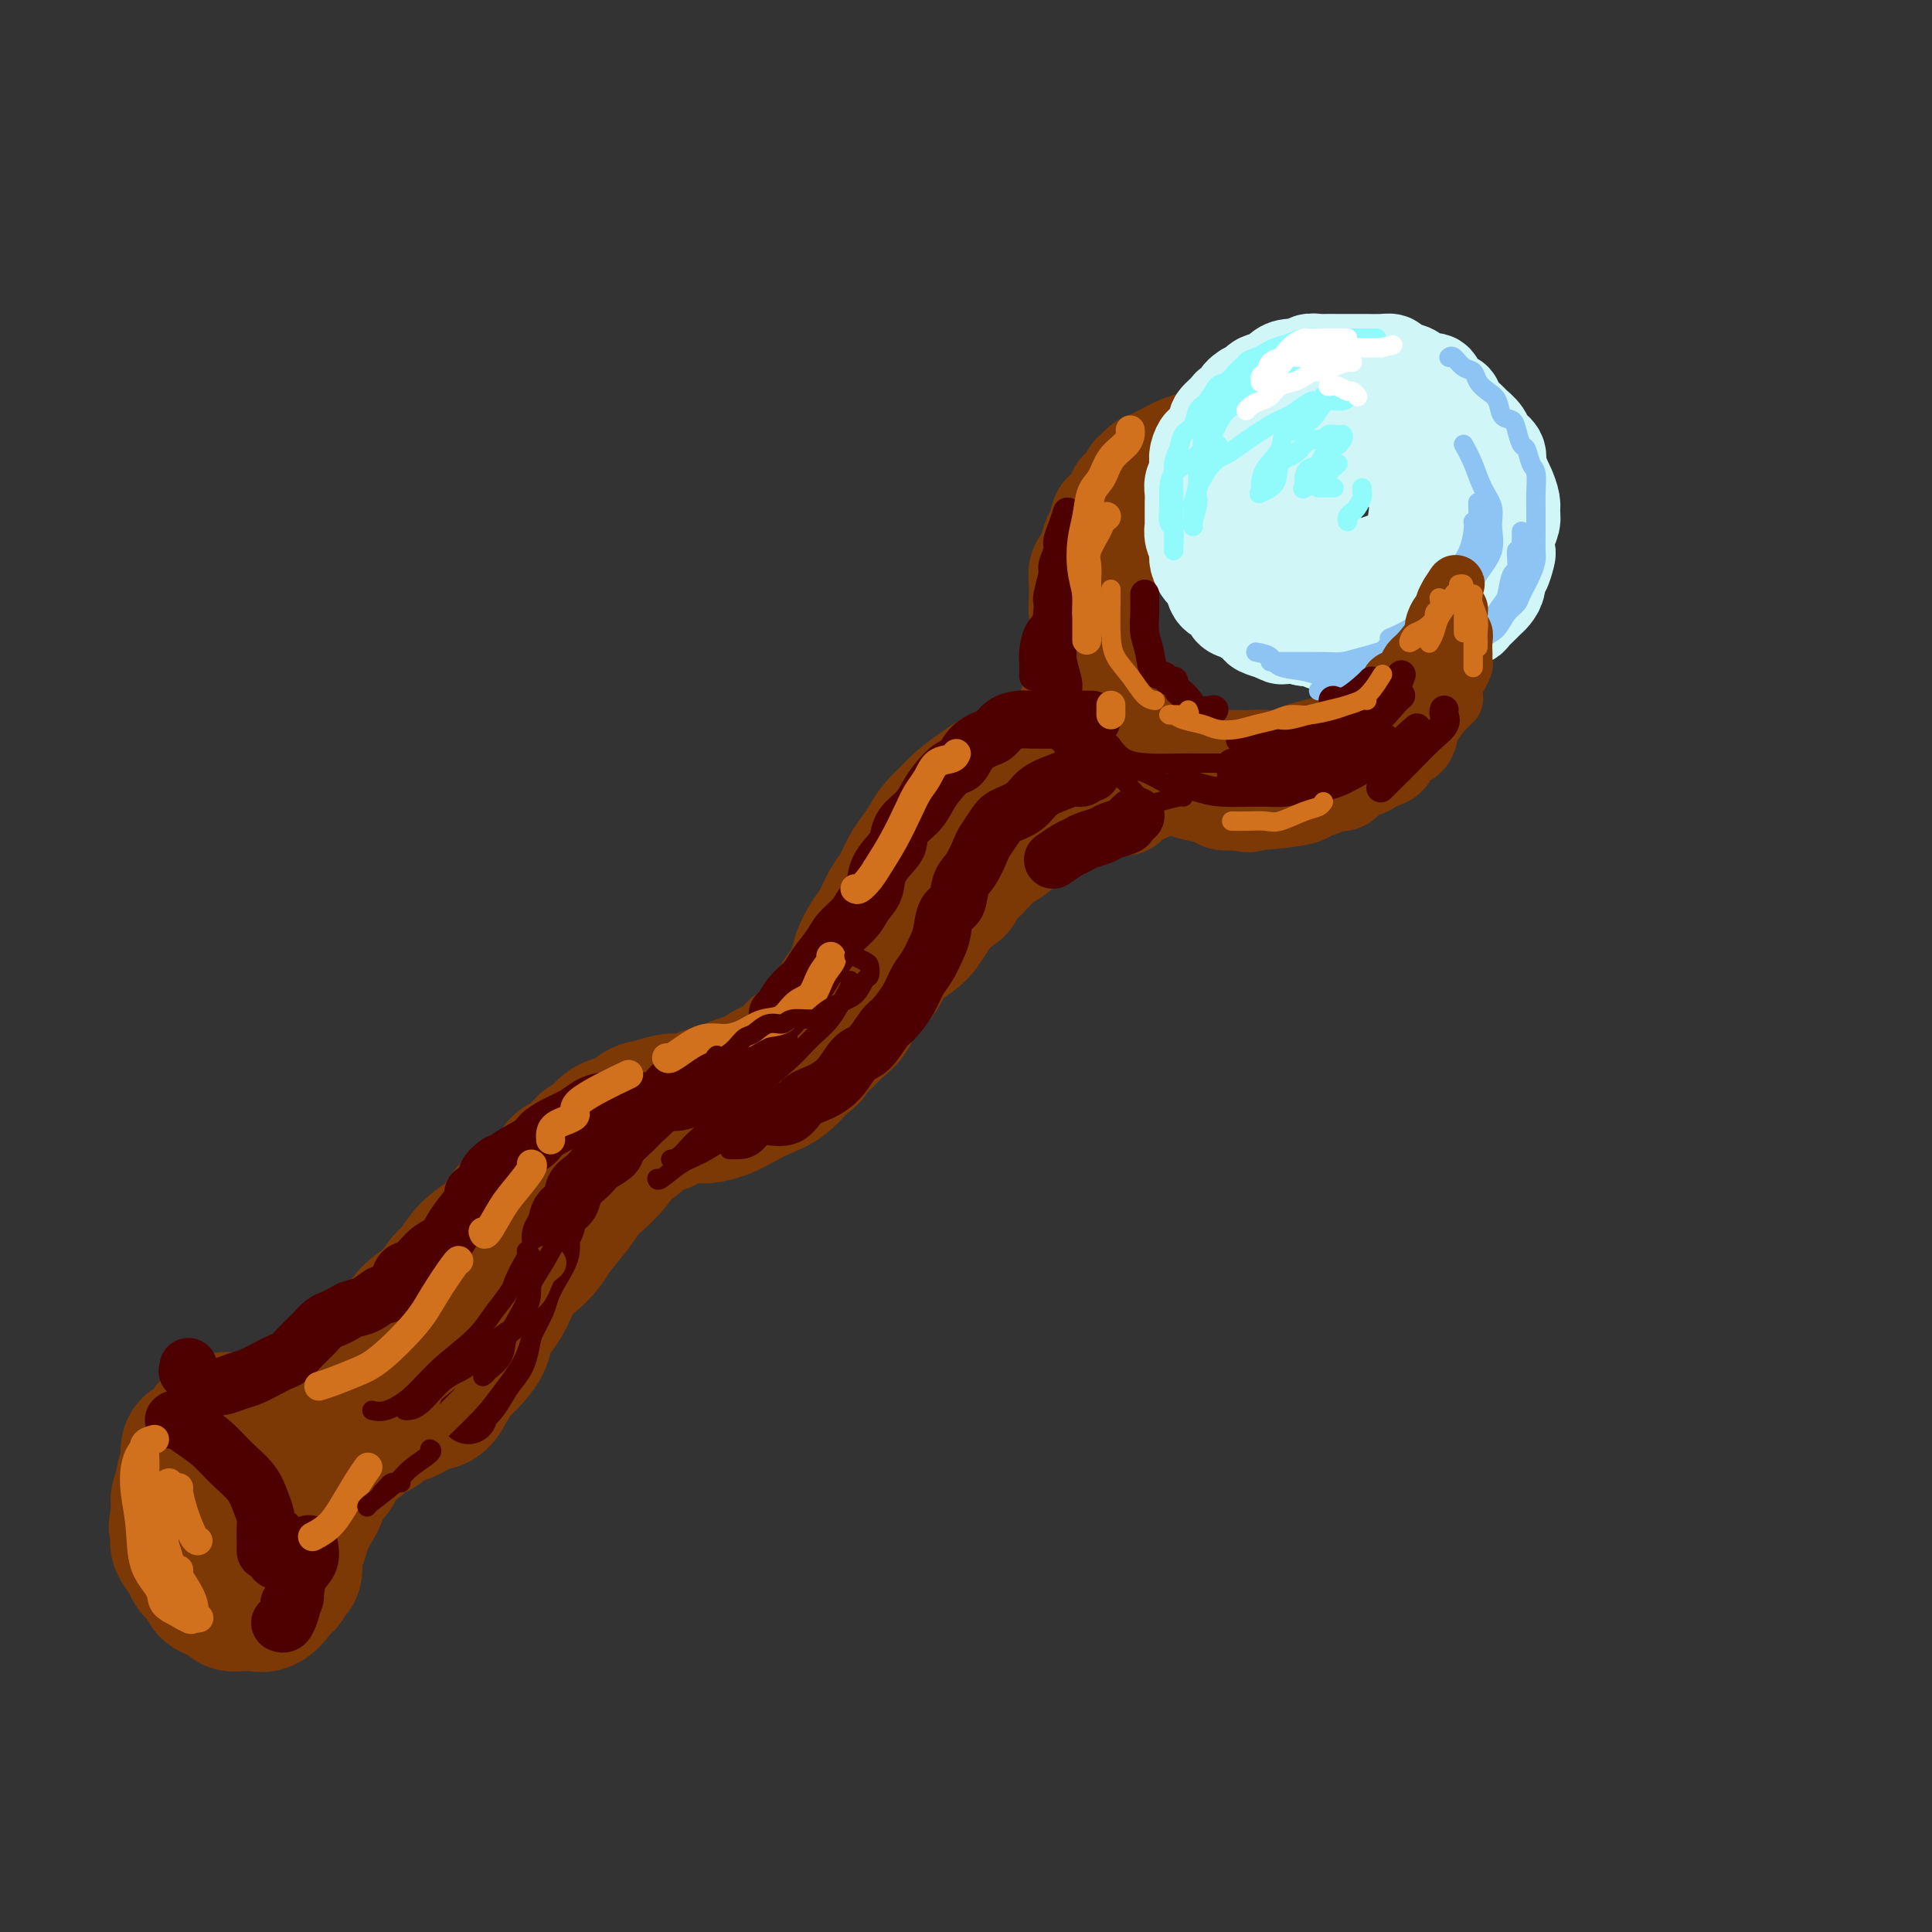 <svg viewBox='0 0 400 400' version='1.1' xmlns='http://www.w3.org/2000/svg' xmlns:xlink='http://www.w3.org/1999/xlink'><rect x="0" y="0" width="400" height="400" fill="#333333" stroke="none"/><g fill='none' stroke='rgb(124,56,5)' stroke-width='20' stroke-linecap='round' stroke-linejoin='round'><path d='M251,95c-0.192,0.032 -0.384,0.064 -1,0c-0.616,-0.064 -1.657,-0.224 -2,0c-0.343,0.224 0.011,0.833 0,1c-0.011,0.167 -0.387,-0.106 -1,0c-0.613,0.106 -1.465,0.592 -2,1c-0.535,0.408 -0.755,0.738 -1,1c-0.245,0.262 -0.516,0.455 -1,1c-0.484,0.545 -1.180,1.440 -2,2c-0.820,0.560 -1.764,0.783 -2,1c-0.236,0.217 0.235,0.427 0,1c-0.235,0.573 -1.176,1.510 -2,2c-0.824,0.490 -1.530,0.535 -2,1c-0.470,0.465 -0.704,1.351 -1,2c-0.296,0.649 -0.653,1.061 -1,2c-0.347,0.939 -0.685,2.405 -1,3c-0.315,0.595 -0.606,0.319 -1,1c-0.394,0.681 -0.890,2.318 -1,3c-0.110,0.682 0.167,0.408 0,1c-0.167,0.592 -0.777,2.048 -1,3c-0.223,0.952 -0.060,1.400 0,2c0.060,0.600 0.016,1.354 0,2c-0.016,0.646 -0.005,1.185 0,2c0.005,0.815 0.002,1.908 0,3'/><path d='M229,130c-0.757,3.777 -0.148,2.218 0,2c0.148,-0.218 -0.164,0.904 0,2c0.164,1.096 0.804,2.166 1,3c0.196,0.834 -0.050,1.431 0,2c0.050,0.569 0.397,1.111 1,2c0.603,0.889 1.461,2.126 2,3c0.539,0.874 0.759,1.386 1,2c0.241,0.614 0.504,1.330 1,2c0.496,0.670 1.224,1.293 2,2c0.776,0.707 1.601,1.499 2,2c0.399,0.501 0.374,0.711 1,1c0.626,0.289 1.904,0.655 3,1c1.096,0.345 2.011,0.667 3,1c0.989,0.333 2.054,0.678 3,1c0.946,0.322 1.775,0.623 3,1c1.225,0.377 2.846,0.830 4,1c1.154,0.170 1.842,0.056 3,0c1.158,-0.056 2.787,-0.055 4,0c1.213,0.055 2.009,0.165 3,0c0.991,-0.165 2.175,-0.604 3,-1c0.825,-0.396 1.290,-0.749 2,-1c0.710,-0.251 1.666,-0.400 3,-1c1.334,-0.600 3.047,-1.651 4,-2c0.953,-0.349 1.145,0.006 2,0c0.855,-0.006 2.374,-0.372 3,-1c0.626,-0.628 0.360,-1.518 1,-2c0.640,-0.482 2.185,-0.554 3,-1c0.815,-0.446 0.899,-1.264 1,-2c0.101,-0.736 0.220,-1.391 1,-2c0.780,-0.609 2.223,-1.174 3,-2c0.777,-0.826 0.889,-1.913 1,-3'/><path d='M293,140c1.956,-2.233 1.845,-1.817 2,-2c0.155,-0.183 0.576,-0.966 1,-2c0.424,-1.034 0.849,-2.318 1,-3c0.151,-0.682 0.026,-0.762 0,-1c-0.026,-0.238 0.046,-0.635 0,-1c-0.046,-0.365 -0.209,-0.697 0,-1c0.209,-0.303 0.789,-0.576 1,-1c0.211,-0.424 0.054,-0.998 0,-1c-0.054,-0.002 -0.004,0.570 0,1c0.004,0.430 -0.040,0.719 0,1c0.040,0.281 0.162,0.554 0,1c-0.162,0.446 -0.607,1.064 -1,2c-0.393,0.936 -0.733,2.190 -1,3c-0.267,0.810 -0.462,1.176 -1,2c-0.538,0.824 -1.420,2.108 -2,3c-0.580,0.892 -0.859,1.393 -1,2c-0.141,0.607 -0.144,1.319 -1,2c-0.856,0.681 -2.565,1.331 -3,2c-0.435,0.669 0.404,1.355 0,2c-0.404,0.645 -2.049,1.248 -3,2c-0.951,0.752 -1.206,1.655 -2,2c-0.794,0.345 -2.127,0.134 -3,0c-0.873,-0.134 -1.286,-0.191 -2,0c-0.714,0.191 -1.727,0.628 -3,1c-1.273,0.372 -2.804,0.677 -4,1c-1.196,0.323 -2.056,0.664 -3,1c-0.944,0.336 -1.972,0.668 -3,1'/><path d='M265,157c-3.295,0.619 -2.532,0.167 -3,0c-0.468,-0.167 -2.167,-0.048 -3,0c-0.833,0.048 -0.801,0.024 -2,0c-1.199,-0.024 -3.630,-0.048 -5,0c-1.370,0.048 -1.678,0.167 -2,0c-0.322,-0.167 -0.656,-0.621 -2,-1c-1.344,-0.379 -3.698,-0.682 -5,-1c-1.302,-0.318 -1.552,-0.650 -2,-1c-0.448,-0.350 -1.094,-0.717 -2,-1c-0.906,-0.283 -2.073,-0.484 -3,-1c-0.927,-0.516 -1.614,-1.349 -2,-2c-0.386,-0.651 -0.469,-1.119 -1,-2c-0.531,-0.881 -1.509,-2.175 -2,-3c-0.491,-0.825 -0.495,-1.183 -1,-2c-0.505,-0.817 -1.511,-2.095 -2,-3c-0.489,-0.905 -0.460,-1.439 -1,-2c-0.540,-0.561 -1.647,-1.150 -2,-2c-0.353,-0.850 0.049,-1.959 0,-3c-0.049,-1.041 -0.550,-2.012 -1,-3c-0.450,-0.988 -0.850,-1.994 -1,-3c-0.150,-1.006 -0.051,-2.012 0,-3c0.051,-0.988 0.055,-1.960 0,-3c-0.055,-1.040 -0.169,-2.150 0,-3c0.169,-0.850 0.622,-1.440 1,-2c0.378,-0.560 0.683,-1.090 1,-2c0.317,-0.910 0.648,-2.201 1,-3c0.352,-0.799 0.727,-1.106 1,-2c0.273,-0.894 0.444,-2.374 1,-3c0.556,-0.626 1.496,-0.399 2,-1c0.504,-0.601 0.573,-2.029 1,-3c0.427,-0.971 1.214,-1.486 2,-2'/><path d='M233,100c1.678,-3.129 0.872,-1.952 1,-2c0.128,-0.048 1.188,-1.322 2,-2c0.812,-0.678 1.375,-0.759 2,-1c0.625,-0.241 1.312,-0.642 2,-1c0.688,-0.358 1.377,-0.673 2,-1c0.623,-0.327 1.181,-0.666 2,-1c0.819,-0.334 1.898,-0.664 3,-1c1.102,-0.336 2.227,-0.679 3,-1c0.773,-0.321 1.192,-0.622 2,-1c0.808,-0.378 2.003,-0.834 3,-1c0.997,-0.166 1.796,-0.041 2,0c0.204,0.041 -0.186,-0.001 0,0c0.186,0.001 0.948,0.046 1,0c0.052,-0.046 -0.605,-0.182 -1,0c-0.395,0.182 -0.529,0.683 -1,1c-0.471,0.317 -1.281,0.451 -2,1c-0.719,0.549 -1.347,1.512 -2,2c-0.653,0.488 -1.330,0.502 -2,1c-0.670,0.498 -1.334,1.480 -2,2c-0.666,0.520 -1.333,0.577 -2,1c-0.667,0.423 -1.333,1.211 -2,2'/><path d='M244,98c-2.221,1.921 -0.774,1.724 -1,2c-0.226,0.276 -2.125,1.025 -3,2c-0.875,0.975 -0.724,2.177 -1,3c-0.276,0.823 -0.977,1.268 -2,2c-1.023,0.732 -2.369,1.751 -3,3c-0.631,1.249 -0.549,2.728 -1,4c-0.451,1.272 -1.435,2.336 -2,3c-0.565,0.664 -0.711,0.929 -1,2c-0.289,1.071 -0.722,2.950 -1,4c-0.278,1.050 -0.400,1.272 -1,2c-0.600,0.728 -1.677,1.962 -2,3c-0.323,1.038 0.110,1.881 0,3c-0.110,1.119 -0.762,2.516 -1,4c-0.238,1.484 -0.062,3.055 0,4c0.062,0.945 0.009,1.264 0,2c-0.009,0.736 0.024,1.889 0,3c-0.024,1.111 -0.106,2.179 0,3c0.106,0.821 0.398,1.394 1,2c0.602,0.606 1.512,1.247 2,2c0.488,0.753 0.554,1.620 1,2c0.446,0.380 1.273,0.273 2,1c0.727,0.727 1.353,2.289 2,3c0.647,0.711 1.313,0.572 2,1c0.687,0.428 1.393,1.424 2,2c0.607,0.576 1.115,0.731 2,1c0.885,0.269 2.148,0.650 3,1c0.852,0.350 1.295,0.668 2,1c0.705,0.332 1.674,0.677 3,1c1.326,0.323 3.011,0.626 4,1c0.989,0.374 1.283,0.821 2,1c0.717,0.179 1.859,0.089 3,0'/><path d='M256,166c3.622,0.915 3.176,0.204 3,0c-0.176,-0.204 -0.084,0.099 2,0c2.084,-0.099 6.158,-0.599 8,-1c1.842,-0.401 1.451,-0.703 2,-1c0.549,-0.297 2.039,-0.590 3,-1c0.961,-0.410 1.393,-0.936 2,-1c0.607,-0.064 1.388,0.334 2,0c0.612,-0.334 1.053,-1.401 2,-2c0.947,-0.599 2.399,-0.729 3,-1c0.601,-0.271 0.349,-0.684 1,-1c0.651,-0.316 2.203,-0.535 3,-1c0.797,-0.465 0.840,-1.175 1,-2c0.160,-0.825 0.438,-1.763 1,-2c0.562,-0.237 1.407,0.228 2,0c0.593,-0.228 0.933,-1.148 1,-2c0.067,-0.852 -0.141,-1.637 0,-2c0.141,-0.363 0.630,-0.306 1,-1c0.370,-0.694 0.620,-2.140 1,-3c0.380,-0.860 0.890,-1.132 1,-2c0.110,-0.868 -0.181,-2.330 0,-3c0.181,-0.670 0.833,-0.547 1,-1c0.167,-0.453 -0.151,-1.483 0,-2c0.151,-0.517 0.773,-0.520 1,-1c0.227,-0.480 0.061,-1.435 0,-2c-0.061,-0.565 -0.016,-0.739 0,-1c0.016,-0.261 0.004,-0.609 0,-1c-0.004,-0.391 -0.001,-0.826 0,-1c0.001,-0.174 0.001,-0.087 0,0'/></g>
<g fill='none' stroke='rgb(208,246,247)' stroke-width='20' stroke-linecap='round' stroke-linejoin='round'><path d='M270,76c0.089,-0.009 0.178,-0.017 0,0c-0.178,0.017 -0.622,0.060 -1,0c-0.378,-0.060 -0.691,-0.223 -1,0c-0.309,0.223 -0.614,0.834 -1,1c-0.386,0.166 -0.852,-0.111 -1,0c-0.148,0.111 0.024,0.612 -1,1c-1.024,0.388 -3.244,0.663 -4,1c-0.756,0.337 -0.049,0.737 0,1c0.049,0.263 -0.560,0.389 -1,1c-0.440,0.611 -0.709,1.708 -1,2c-0.291,0.292 -0.603,-0.221 -1,0c-0.397,0.221 -0.880,1.176 -1,2c-0.120,0.824 0.121,1.515 0,2c-0.121,0.485 -0.606,0.762 -1,1c-0.394,0.238 -0.698,0.435 -1,1c-0.302,0.565 -0.603,1.498 -1,2c-0.397,0.502 -0.891,0.572 -1,1c-0.109,0.428 0.167,1.214 0,2c-0.167,0.786 -0.777,1.572 -1,2c-0.223,0.428 -0.060,0.498 0,1c0.060,0.502 0.016,1.434 0,2c-0.016,0.566 -0.004,0.764 0,1c0.004,0.236 0.001,0.511 0,1c-0.001,0.489 -0.000,1.193 0,2c0.000,0.807 0.000,1.717 0,2c-0.000,0.283 -0.000,-0.062 0,0c0.000,0.062 0.000,0.531 0,1'/><path d='M252,106c-0.756,3.951 -0.147,3.330 0,3c0.147,-0.330 -0.167,-0.369 0,0c0.167,0.369 0.814,1.144 1,2c0.186,0.856 -0.091,1.792 0,2c0.091,0.208 0.550,-0.313 1,0c0.450,0.313 0.891,1.459 1,2c0.109,0.541 -0.115,0.478 0,1c0.115,0.522 0.570,1.631 1,2c0.430,0.369 0.836,-0.002 1,0c0.164,0.002 0.085,0.377 0,1c-0.085,0.623 -0.176,1.494 0,2c0.176,0.506 0.620,0.646 1,1c0.380,0.354 0.697,0.922 1,1c0.303,0.078 0.592,-0.334 1,0c0.408,0.334 0.936,1.413 1,2c0.064,0.587 -0.337,0.682 0,1c0.337,0.318 1.413,0.858 2,1c0.587,0.142 0.684,-0.116 1,0c0.316,0.116 0.849,0.604 1,1c0.151,0.396 -0.080,0.699 0,1c0.080,0.301 0.472,0.602 1,1c0.528,0.398 1.192,0.895 2,1c0.808,0.105 1.761,-0.182 2,0c0.239,0.182 -0.235,0.833 0,1c0.235,0.167 1.179,-0.149 2,0c0.821,0.149 1.519,0.761 2,1c0.481,0.239 0.745,0.103 1,0c0.255,-0.103 0.501,-0.172 1,0c0.499,0.172 1.249,0.586 2,1'/><path d='M278,134c1.682,0.464 0.887,0.124 1,0c0.113,-0.124 1.133,-0.033 2,0c0.867,0.033 1.579,0.009 2,0c0.421,-0.009 0.549,-0.002 1,0c0.451,0.002 1.223,-0.002 2,0c0.777,0.002 1.559,0.011 2,0c0.441,-0.011 0.542,-0.041 1,0c0.458,0.041 1.272,0.151 2,0c0.728,-0.151 1.369,-0.565 2,-1c0.631,-0.435 1.253,-0.890 2,-1c0.747,-0.110 1.619,0.125 2,0c0.381,-0.125 0.272,-0.610 1,-1c0.728,-0.390 2.293,-0.686 3,-1c0.707,-0.314 0.557,-0.648 1,-1c0.443,-0.352 1.480,-0.724 2,-1c0.520,-0.276 0.521,-0.458 1,-1c0.479,-0.542 1.434,-1.445 2,-2c0.566,-0.555 0.743,-0.762 1,-1c0.257,-0.238 0.594,-0.505 1,-1c0.406,-0.495 0.879,-1.216 1,-2c0.121,-0.784 -0.112,-1.630 0,-2c0.112,-0.370 0.570,-0.263 1,-1c0.430,-0.737 0.833,-2.319 1,-3c0.167,-0.681 0.098,-0.460 0,-1c-0.098,-0.540 -0.225,-1.839 0,-3c0.225,-1.161 0.803,-2.184 1,-3c0.197,-0.816 0.011,-1.425 0,-2c-0.011,-0.575 0.151,-1.116 0,-2c-0.151,-0.884 -0.615,-2.110 -1,-3c-0.385,-0.890 -0.693,-1.445 -1,-2'/><path d='M311,99c-0.566,-1.976 -0.982,-2.417 -1,-3c-0.018,-0.583 0.361,-1.307 0,-2c-0.361,-0.693 -1.462,-1.354 -2,-2c-0.538,-0.646 -0.511,-1.277 -1,-2c-0.489,-0.723 -1.492,-1.537 -2,-2c-0.508,-0.463 -0.521,-0.574 -1,-1c-0.479,-0.426 -1.423,-1.165 -2,-2c-0.577,-0.835 -0.787,-1.764 -1,-2c-0.213,-0.236 -0.428,0.221 -1,0c-0.572,-0.221 -1.499,-1.120 -2,-2c-0.501,-0.880 -0.576,-1.741 -1,-2c-0.424,-0.259 -1.198,0.085 -2,0c-0.802,-0.085 -1.631,-0.597 -2,-1c-0.369,-0.403 -0.278,-0.696 -1,-1c-0.722,-0.304 -2.257,-0.617 -3,-1c-0.743,-0.383 -0.692,-0.835 -1,-1c-0.308,-0.165 -0.973,-0.044 -2,0c-1.027,0.044 -2.416,0.012 -3,0c-0.584,-0.012 -0.365,-0.003 -1,0c-0.635,0.003 -2.125,-0.000 -3,0c-0.875,0.000 -1.136,0.004 -2,0c-0.864,-0.004 -2.332,-0.016 -3,0c-0.668,0.016 -0.536,0.060 -1,0c-0.464,-0.060 -1.523,-0.223 -2,0c-0.477,0.223 -0.373,0.833 -1,1c-0.627,0.167 -1.984,-0.110 -3,0c-1.016,0.110 -1.689,0.607 -2,1c-0.311,0.393 -0.259,0.683 -1,1c-0.741,0.317 -2.277,0.662 -3,1c-0.723,0.338 -0.635,0.668 -1,1c-0.365,0.332 -1.182,0.666 -2,1'/><path d='M258,81c-2.124,1.329 -0.932,1.651 -1,2c-0.068,0.349 -1.394,0.726 -2,1c-0.606,0.274 -0.491,0.446 -1,1c-0.509,0.554 -1.642,1.492 -2,2c-0.358,0.508 0.058,0.587 0,1c-0.058,0.413 -0.590,1.160 -1,2c-0.410,0.840 -0.697,1.772 -1,2c-0.303,0.228 -0.621,-0.248 -1,0c-0.379,0.248 -0.820,1.221 -1,2c-0.180,0.779 -0.101,1.365 0,2c0.101,0.635 0.223,1.320 0,2c-0.223,0.680 -0.792,1.356 -1,2c-0.208,0.644 -0.055,1.257 0,2c0.055,0.743 0.014,1.616 0,2c-0.014,0.384 -0.000,0.278 0,1c0.000,0.722 -0.014,2.273 0,3c0.014,0.727 0.055,0.631 0,1c-0.055,0.369 -0.208,1.202 0,2c0.208,0.798 0.777,1.561 1,2c0.223,0.439 0.102,0.554 0,1c-0.102,0.446 -0.183,1.223 0,2c0.183,0.777 0.630,1.555 1,2c0.370,0.445 0.662,0.557 1,1c0.338,0.443 0.722,1.217 1,2c0.278,0.783 0.449,1.576 1,2c0.551,0.424 1.480,0.481 2,1c0.520,0.519 0.631,1.501 1,2c0.369,0.499 0.996,0.515 2,1c1.004,0.485 2.386,1.438 3,2c0.614,0.562 0.461,0.732 1,1c0.539,0.268 1.769,0.634 3,1'/><path d='M264,131c2.260,1.482 1.409,0.187 2,0c0.591,-0.187 2.624,0.735 4,1c1.376,0.265 2.097,-0.128 3,0c0.903,0.128 1.990,0.779 3,1c1.010,0.221 1.943,0.014 3,0c1.057,-0.014 2.238,0.164 4,0c1.762,-0.164 4.106,-0.670 5,-1c0.894,-0.330 0.338,-0.484 1,-1c0.662,-0.516 2.541,-1.393 4,-2c1.459,-0.607 2.498,-0.944 3,-2c0.502,-1.056 0.468,-2.831 1,-4c0.532,-1.169 1.629,-1.733 2,-3c0.371,-1.267 0.014,-3.238 0,-5c-0.014,-1.762 0.315,-3.316 0,-5c-0.315,-1.684 -1.275,-3.497 -2,-5c-0.725,-1.503 -1.217,-2.695 -2,-4c-0.783,-1.305 -1.858,-2.723 -3,-4c-1.142,-1.277 -2.350,-2.413 -4,-3c-1.650,-0.587 -3.742,-0.626 -5,-1c-1.258,-0.374 -1.682,-1.081 -3,-1c-1.318,0.081 -3.528,0.952 -5,2c-1.472,1.048 -2.204,2.272 -3,4c-0.796,1.728 -1.656,3.960 -2,6c-0.344,2.040 -0.172,3.890 0,6c0.172,2.110 0.344,4.482 1,6c0.656,1.518 1.798,2.182 3,3c1.202,0.818 2.466,1.788 4,2c1.534,0.212 3.339,-0.335 5,-1c1.661,-0.665 3.178,-1.448 5,-3c1.822,-1.552 3.949,-3.872 5,-6c1.051,-2.128 1.025,-4.064 1,-6'/><path d='M294,105c0.628,-3.446 -0.802,-6.061 -2,-8c-1.198,-1.939 -2.165,-3.201 -4,-4c-1.835,-0.799 -4.540,-1.134 -7,-1c-2.460,0.134 -4.677,0.736 -7,3c-2.323,2.264 -4.754,6.191 -6,9c-1.246,2.809 -1.307,4.499 -1,6c0.307,1.501 0.983,2.814 2,4c1.017,1.186 2.377,2.245 4,3c1.623,0.755 3.511,1.205 6,1c2.489,-0.205 5.580,-1.066 8,-2c2.420,-0.934 4.169,-1.943 5,-3c0.831,-1.057 0.744,-2.164 1,-4c0.256,-1.836 0.855,-4.402 0,-7c-0.855,-2.598 -3.162,-5.227 -5,-7c-1.838,-1.773 -3.205,-2.688 -5,-3c-1.795,-0.312 -4.018,-0.020 -6,1c-1.982,1.020 -3.722,2.768 -5,5c-1.278,2.232 -2.095,4.949 -2,7c0.095,2.051 1.103,3.437 2,5c0.897,1.563 1.685,3.304 2,4c0.315,0.696 0.158,0.348 0,0'/></g>
<g fill='none' stroke='rgb(141,196,244)' stroke-width='4' stroke-linecap='round' stroke-linejoin='round'><path d='M300,74c0.252,-0.209 0.504,-0.418 1,0c0.496,0.418 1.236,1.461 2,2c0.764,0.539 1.552,0.572 2,1c0.448,0.428 0.558,1.252 1,2c0.442,0.748 1.218,1.420 2,2c0.782,0.580 1.572,1.066 2,2c0.428,0.934 0.496,2.314 1,3c0.504,0.686 1.444,0.677 2,1c0.556,0.323 0.727,0.977 1,2c0.273,1.023 0.648,2.416 1,3c0.352,0.584 0.683,0.359 1,1c0.317,0.641 0.621,2.149 1,3c0.379,0.851 0.834,1.045 1,2c0.166,0.955 0.044,2.672 0,4c-0.044,1.328 -0.011,2.266 0,3c0.011,0.734 0.001,1.262 0,2c-0.001,0.738 0.007,1.686 0,3c-0.007,1.314 -0.028,2.996 0,4c0.028,1.004 0.107,1.332 0,2c-0.107,0.668 -0.398,1.677 -1,3c-0.602,1.323 -1.514,2.959 -2,4c-0.486,1.041 -0.545,1.486 -1,2c-0.455,0.514 -1.305,1.098 -2,2c-0.695,0.902 -1.234,2.123 -2,3c-0.766,0.877 -1.761,1.412 -3,2c-1.239,0.588 -2.724,1.230 -4,2c-1.276,0.770 -2.344,1.669 -3,2c-0.656,0.331 -0.902,0.095 -1,0c-0.098,-0.095 -0.049,-0.047 0,0'/><path d='M285,141c0.828,-0.024 1.657,-0.048 2,0c0.343,0.048 0.201,0.167 1,0c0.799,-0.167 2.538,-0.619 4,-1c1.462,-0.381 2.647,-0.691 4,-1c1.353,-0.309 2.876,-0.618 4,-1c1.124,-0.382 1.850,-0.839 3,-2c1.150,-1.161 2.724,-3.026 4,-4c1.276,-0.974 2.255,-1.055 3,-2c0.745,-0.945 1.257,-2.753 2,-4c0.743,-1.247 1.716,-1.934 2,-3c0.284,-1.066 -0.120,-2.510 0,-4c0.120,-1.490 0.764,-3.026 1,-4c0.236,-0.974 0.063,-1.385 0,-2c-0.063,-0.615 -0.017,-1.435 0,-2c0.017,-0.565 0.005,-0.876 0,-1c-0.005,-0.124 -0.002,-0.062 0,0'/><path d='M314,114c-0.023,0.083 -0.046,0.166 0,1c0.046,0.834 0.161,2.418 0,3c-0.161,0.582 -0.598,0.160 -1,1c-0.402,0.840 -0.768,2.942 -1,4c-0.232,1.058 -0.330,1.074 -1,2c-0.670,0.926 -1.911,2.763 -3,4c-1.089,1.237 -2.025,1.875 -3,3c-0.975,1.125 -1.987,2.736 -4,4c-2.013,1.264 -5.026,2.181 -7,3c-1.974,0.819 -2.907,1.540 -4,2c-1.093,0.460 -2.345,0.659 -4,1c-1.655,0.341 -3.712,0.823 -6,1c-2.288,0.177 -4.808,0.048 -6,0c-1.192,-0.048 -1.055,-0.014 -1,0c0.055,0.014 0.027,0.007 0,0'/><path d='M263,137c4.275,-0.019 8.550,-0.039 11,0c2.450,0.039 3.074,0.135 4,0c0.926,-0.135 2.154,-0.501 4,-1c1.846,-0.499 4.309,-1.132 6,-2c1.691,-0.868 2.611,-1.970 4,-3c1.389,-1.030 3.249,-1.987 5,-3c1.751,-1.013 3.395,-2.080 4,-3c0.605,-0.920 0.173,-1.691 0,-2c-0.173,-0.309 -0.086,-0.154 0,0'/><path d='M305,108c0.062,0.480 0.124,0.961 0,2c-0.124,1.039 -0.433,2.638 -1,4c-0.567,1.362 -1.393,2.488 -2,4c-0.607,1.512 -0.996,3.410 -2,5c-1.004,1.590 -2.623,2.871 -4,4c-1.377,1.129 -2.514,2.107 -4,3c-1.486,0.893 -3.323,1.702 -4,2c-0.677,0.298 -0.193,0.085 0,0c0.193,-0.085 0.097,-0.043 0,0'/><path d='M287,134c0.441,-0.219 0.881,-0.437 2,-1c1.119,-0.563 2.916,-1.470 5,-3c2.084,-1.530 4.453,-3.682 6,-5c1.547,-1.318 2.271,-1.803 3,-3c0.729,-1.197 1.463,-3.105 2,-5c0.537,-1.895 0.876,-3.776 1,-6c0.124,-2.224 0.033,-4.791 0,-6c-0.033,-1.209 -0.010,-1.060 0,-1c0.010,0.060 0.005,0.030 0,0'/><path d='M303,92c0.681,1.222 1.362,2.444 2,4c0.638,1.556 1.234,3.447 2,5c0.766,1.553 1.704,2.767 2,4c0.296,1.233 -0.049,2.484 0,4c0.049,1.516 0.493,3.296 0,5c-0.493,1.704 -1.922,3.332 -3,5c-1.078,1.668 -1.804,3.375 -3,5c-1.196,1.625 -2.860,3.168 -4,4c-1.140,0.832 -1.754,0.952 -2,1c-0.246,0.048 -0.123,0.024 0,0'/><path d='M260,135c1.168,0.218 2.335,0.437 3,1c0.665,0.563 0.827,1.472 2,2c1.173,0.528 3.359,0.675 5,1c1.641,0.325 2.739,0.827 4,1c1.261,0.173 2.684,0.018 4,0c1.316,-0.018 2.524,0.100 4,0c1.476,-0.100 3.219,-0.419 5,-1c1.781,-0.581 3.601,-1.424 5,-2c1.399,-0.576 2.377,-0.886 3,-1c0.623,-0.114 0.892,-0.033 1,0c0.108,0.033 0.054,0.016 0,0'/><path d='M281,138c0.435,-0.420 0.869,-0.840 2,-1c1.131,-0.160 2.958,-0.061 5,-1c2.042,-0.939 4.299,-2.917 6,-4c1.701,-1.083 2.848,-1.270 4,-2c1.152,-0.730 2.310,-2.004 3,-3c0.690,-0.996 0.911,-1.713 1,-2c0.089,-0.287 0.044,-0.143 0,0'/><path d='M303,127c0.417,0.000 0.833,0.000 1,0c0.167,0.000 0.083,0.000 0,0'/><path d='M301,133c-0.119,0.033 -0.238,0.066 0,0c0.238,-0.066 0.834,-0.232 1,0c0.166,0.232 -0.099,0.860 0,1c0.099,0.140 0.563,-0.210 1,0c0.437,0.210 0.849,0.980 1,1c0.151,0.020 0.043,-0.708 0,-1c-0.043,-0.292 -0.022,-0.146 0,0'/></g>
<g fill='none' stroke='rgb(145,251,251)' stroke-width='4' stroke-linecap='round' stroke-linejoin='round'><path d='M285,70c-0.359,-0.000 -0.718,-0.000 -1,0c-0.282,0.000 -0.487,0.000 -1,0c-0.513,-0.000 -1.334,-0.001 -2,0c-0.666,0.001 -1.178,0.003 -2,0c-0.822,-0.003 -1.953,-0.012 -3,0c-1.047,0.012 -2.010,0.045 -3,0c-0.990,-0.045 -2.008,-0.166 -3,0c-0.992,0.166 -1.957,0.621 -3,1c-1.043,0.379 -2.162,0.682 -3,1c-0.838,0.318 -1.393,0.650 -2,1c-0.607,0.350 -1.266,0.719 -2,1c-0.734,0.281 -1.545,0.473 -2,1c-0.455,0.527 -0.556,1.388 -1,2c-0.444,0.612 -1.232,0.975 -2,2c-0.768,1.025 -1.516,2.711 -2,4c-0.484,1.289 -0.704,2.180 -1,3c-0.296,0.820 -0.668,1.569 -1,2c-0.332,0.431 -0.622,0.544 -1,1c-0.378,0.456 -0.842,1.255 -1,2c-0.158,0.745 -0.009,1.437 0,1c0.009,-0.437 -0.122,-2.004 0,-3c0.122,-0.996 0.497,-1.423 1,-2c0.503,-0.577 1.135,-1.304 2,-2c0.865,-0.696 1.964,-1.362 3,-2c1.036,-0.638 2.010,-1.249 3,-2c0.990,-0.751 1.997,-1.643 3,-2c1.003,-0.357 2.001,-0.178 3,0'/><path d='M264,79c2.089,-0.933 1.311,-0.267 1,0c-0.311,0.267 -0.156,0.133 0,0'/><path d='M271,75c-0.157,-0.207 -0.314,-0.413 -1,0c-0.686,0.413 -1.903,1.447 -3,2c-1.097,0.553 -2.076,0.626 -3,1c-0.924,0.374 -1.794,1.051 -3,2c-1.206,0.949 -2.748,2.172 -4,3c-1.252,0.828 -2.215,1.263 -3,2c-0.785,0.737 -1.391,1.778 -2,3c-0.609,1.222 -1.221,2.626 -2,4c-0.779,1.374 -1.725,2.718 -2,4c-0.275,1.282 0.123,2.501 0,4c-0.123,1.499 -0.765,3.277 -1,4c-0.235,0.723 -0.063,0.390 0,1c0.063,0.610 0.016,2.163 0,3c-0.016,0.837 0.000,0.957 0,1c-0.000,0.043 -0.016,0.009 0,0c0.016,-0.009 0.066,0.009 0,0c-0.066,-0.009 -0.246,-0.044 0,-1c0.246,-0.956 0.920,-2.835 1,-4c0.080,-1.165 -0.432,-1.618 0,-3c0.432,-1.382 1.809,-3.693 3,-5c1.191,-1.307 2.196,-1.611 3,-2c0.804,-0.389 1.408,-0.865 3,-2c1.592,-1.135 4.171,-2.930 6,-4c1.829,-1.070 2.907,-1.414 4,-2c1.093,-0.586 2.200,-1.415 3,-2c0.800,-0.585 1.292,-0.927 2,-1c0.708,-0.073 1.631,0.122 2,0c0.369,-0.122 0.185,-0.561 0,-1'/><path d='M274,82c3.752,-2.166 1.633,-0.582 1,0c-0.633,0.582 0.222,0.160 1,0c0.778,-0.160 1.481,-0.058 2,0c0.519,0.058 0.855,0.073 1,0c0.145,-0.073 0.098,-0.234 0,0c-0.098,0.234 -0.248,0.863 -1,1c-0.752,0.137 -2.108,-0.218 -3,0c-0.892,0.218 -1.321,1.009 -2,2c-0.679,0.991 -1.607,2.181 -3,3c-1.393,0.819 -3.249,1.266 -4,2c-0.751,0.734 -0.397,1.755 -1,3c-0.603,1.245 -2.165,2.713 -3,4c-0.835,1.287 -0.945,2.394 -1,3c-0.055,0.606 -0.056,0.713 0,1c0.056,0.287 0.168,0.754 0,1c-0.168,0.246 -0.617,0.270 0,0c0.617,-0.270 2.301,-0.833 3,-2c0.699,-1.167 0.415,-2.939 1,-4c0.585,-1.061 2.040,-1.413 3,-2c0.960,-0.587 1.427,-1.411 2,-2c0.573,-0.589 1.253,-0.943 2,-1c0.747,-0.057 1.560,0.184 2,0c0.440,-0.184 0.507,-0.792 1,-1c0.493,-0.208 1.410,-0.014 2,0c0.590,0.014 0.851,-0.150 1,0c0.149,0.150 0.185,0.614 0,1c-0.185,0.386 -0.593,0.693 -1,1'/><path d='M277,92c0.723,0.054 -0.968,0.190 -2,1c-1.032,0.810 -1.404,2.295 -2,3c-0.596,0.705 -1.417,0.631 -2,1c-0.583,0.369 -0.927,1.181 -1,2c-0.073,0.819 0.124,1.645 0,2c-0.124,0.355 -0.569,0.240 0,0c0.569,-0.240 2.153,-0.603 3,-1c0.847,-0.397 0.956,-0.828 1,-1c0.044,-0.172 0.022,-0.086 0,0'/><path d='M277,96c-0.761,0.649 -1.523,1.298 -2,2c-0.477,0.702 -0.670,1.456 -1,2c-0.330,0.544 -0.795,0.878 -1,1c-0.205,0.122 -0.148,0.033 0,0c0.148,-0.033 0.386,-0.009 1,0c0.614,0.009 1.604,0.003 2,0c0.396,-0.003 0.198,-0.001 0,0'/><path d='M282,101c-0.024,0.364 -0.049,0.727 0,1c0.049,0.273 0.171,0.455 0,1c-0.171,0.545 -0.634,1.453 -1,2c-0.366,0.547 -0.634,0.734 -1,1c-0.366,0.266 -0.829,0.610 -1,1c-0.171,0.390 -0.049,0.826 0,1c0.049,0.174 0.024,0.087 0,0'/><path d='M257,76c-0.245,0.205 -0.489,0.410 -1,1c-0.511,0.590 -1.288,1.566 -2,2c-0.712,0.434 -1.361,0.328 -2,1c-0.639,0.672 -1.270,2.123 -2,3c-0.730,0.877 -1.558,1.181 -2,2c-0.442,0.819 -0.497,2.154 -1,3c-0.503,0.846 -1.455,1.203 -2,2c-0.545,0.797 -0.682,2.032 -1,3c-0.318,0.968 -0.817,1.667 -1,3c-0.183,1.333 -0.049,3.299 0,5c0.049,1.701 0.013,3.138 0,4c-0.013,0.862 -0.004,1.148 0,2c0.004,0.852 0.001,2.271 0,3c-0.001,0.729 -0.001,0.769 0,1c0.001,0.231 0.001,0.655 0,1c-0.001,0.345 -0.004,0.613 0,1c0.004,0.387 0.015,0.893 0,1c-0.015,0.107 -0.057,-0.186 0,-1c0.057,-0.814 0.212,-2.150 0,-3c-0.212,-0.850 -0.790,-1.213 -1,-2c-0.210,-0.787 -0.051,-1.998 0,-3c0.051,-1.002 -0.007,-1.796 0,-3c0.007,-1.204 0.079,-2.820 1,-4c0.921,-1.180 2.690,-1.925 4,-3c1.310,-1.075 2.160,-2.482 3,-3c0.840,-0.518 1.668,-0.148 2,0c0.332,0.148 0.166,0.074 0,0'/></g>
<g fill='none' stroke='rgb(255,255,255)' stroke-width='4' stroke-linecap='round' stroke-linejoin='round'><path d='M279,70c-0.332,-0.000 -0.664,-0.000 -1,0c-0.336,0.000 -0.675,0.000 -1,0c-0.325,-0.000 -0.636,-0.001 -1,0c-0.364,0.001 -0.783,0.002 -1,0c-0.217,-0.002 -0.233,-0.008 -1,0c-0.767,0.008 -2.284,0.030 -3,0c-0.716,-0.030 -0.629,-0.111 -1,0c-0.371,0.111 -1.198,0.415 -2,1c-0.802,0.585 -1.578,1.452 -2,2c-0.422,0.548 -0.491,0.777 -1,1c-0.509,0.223 -1.457,0.438 -2,1c-0.543,0.562 -0.680,1.469 -1,2c-0.320,0.531 -0.822,0.687 -1,1c-0.178,0.313 -0.032,0.784 0,1c0.032,0.216 -0.050,0.178 0,0c0.050,-0.178 0.234,-0.495 1,-1c0.766,-0.505 2.116,-1.197 3,-2c0.884,-0.803 1.303,-1.718 2,-2c0.697,-0.282 1.672,0.068 3,0c1.328,-0.068 3.010,-0.554 4,-1c0.990,-0.446 1.287,-0.852 2,-1c0.713,-0.148 1.840,-0.040 3,0c1.160,0.040 2.352,0.011 3,0c0.648,-0.011 0.751,-0.003 1,0c0.249,0.003 0.644,0.001 1,0c0.356,-0.001 0.673,-0.000 1,0c0.327,0.000 0.663,0.000 1,0'/><path d='M286,72c4.167,-1.000 2.083,-0.500 0,0'/><path d='M280,75c-0.131,-0.081 -0.262,-0.162 -1,0c-0.738,0.162 -2.084,0.569 -3,1c-0.916,0.431 -1.404,0.888 -2,1c-0.596,0.112 -1.300,-0.121 -2,0c-0.700,0.121 -1.395,0.596 -2,1c-0.605,0.404 -1.121,0.738 -2,1c-0.879,0.262 -2.120,0.452 -3,1c-0.880,0.548 -1.399,1.453 -2,2c-0.601,0.547 -1.285,0.734 -2,1c-0.715,0.266 -1.462,0.610 -2,1c-0.538,0.390 -0.868,0.826 -1,1c-0.132,0.174 -0.066,0.087 0,0'/><path d='M275,80c0.641,-0.121 1.282,-0.242 2,0c0.718,0.242 1.512,0.848 2,1c0.488,0.152 0.670,-0.152 1,0c0.330,0.152 0.809,0.758 1,1c0.191,0.242 0.096,0.121 0,0'/></g>
<g fill='none' stroke='rgb(124,56,5)' stroke-width='12' stroke-linecap='round' stroke-linejoin='round'><path d='M277,152c-0.117,-0.455 -0.235,-0.911 0,-1c0.235,-0.089 0.822,0.187 1,0c0.178,-0.187 -0.055,-0.838 0,-1c0.055,-0.162 0.396,0.165 1,0c0.604,-0.165 1.472,-0.823 2,-1c0.528,-0.177 0.718,0.126 1,0c0.282,-0.126 0.657,-0.682 1,-1c0.343,-0.318 0.653,-0.400 1,-1c0.347,-0.600 0.732,-1.719 1,-2c0.268,-0.281 0.418,0.275 1,0c0.582,-0.275 1.595,-1.382 2,-2c0.405,-0.618 0.202,-0.746 0,-1c-0.202,-0.254 -0.403,-0.632 0,-1c0.403,-0.368 1.412,-0.726 2,-1c0.588,-0.274 0.757,-0.465 1,-1c0.243,-0.535 0.562,-1.413 1,-2c0.438,-0.587 0.996,-0.882 2,-2c1.004,-1.118 2.455,-3.059 3,-4c0.545,-0.941 0.183,-0.881 0,-1c-0.183,-0.119 -0.189,-0.418 0,-1c0.189,-0.582 0.573,-1.449 1,-2c0.427,-0.551 0.898,-0.787 1,-1c0.102,-0.213 -0.165,-0.404 0,-1c0.165,-0.596 0.761,-1.599 1,-2c0.239,-0.401 0.119,-0.201 0,0'/><path d='M300,123c2.084,-3.389 1.294,-1.861 1,-1c-0.294,0.861 -0.093,1.056 0,1c0.093,-0.056 0.078,-0.363 0,0c-0.078,0.363 -0.218,1.398 0,2c0.218,0.602 0.794,0.773 1,1c0.206,0.227 0.041,0.511 0,1c-0.041,0.489 0.042,1.181 0,2c-0.042,0.819 -0.207,1.763 0,2c0.207,0.237 0.787,-0.235 1,0c0.213,0.235 0.058,1.175 0,2c-0.058,0.825 -0.020,1.536 0,2c0.020,0.464 0.020,0.683 0,1c-0.020,0.317 -0.062,0.733 0,1c0.062,0.267 0.227,0.386 0,1c-0.227,0.614 -0.846,1.723 -1,2c-0.154,0.277 0.156,-0.277 0,0c-0.156,0.277 -0.777,1.383 -1,2c-0.223,0.617 -0.049,0.743 0,1c0.049,0.257 -0.028,0.646 0,1c0.028,0.354 0.162,0.672 0,1c-0.162,0.328 -0.621,0.665 -1,1c-0.379,0.335 -0.680,0.667 -1,1c-0.320,0.333 -0.660,0.666 -1,1'/><path d='M298,148c-1.013,2.096 -1.046,1.335 -1,1c0.046,-0.335 0.170,-0.244 0,0c-0.170,0.244 -0.634,0.640 -1,1c-0.366,0.360 -0.634,0.684 -1,1c-0.366,0.316 -0.829,0.623 -1,1c-0.171,0.377 -0.049,0.822 0,1c0.049,0.178 0.024,0.089 0,0'/><path d='M276,152c0.365,0.081 0.731,0.162 1,0c0.269,-0.162 0.443,-0.568 1,-1c0.557,-0.432 1.498,-0.890 2,-1c0.502,-0.110 0.565,0.128 1,0c0.435,-0.128 1.240,-0.622 2,-1c0.760,-0.378 1.474,-0.640 2,-1c0.526,-0.360 0.865,-0.817 1,-1c0.135,-0.183 0.068,-0.091 0,0'/></g>
<g fill='none' stroke='rgb(124,56,5)' stroke-width='28' stroke-linecap='round' stroke-linejoin='round'><path d='M228,155c-0.142,-0.129 -0.283,-0.259 -1,0c-0.717,0.259 -2.009,0.906 -2,1c0.009,0.094 1.321,-0.364 0,0c-1.321,0.364 -5.274,1.551 -7,2c-1.726,0.449 -1.224,0.161 -2,0c-0.776,-0.161 -2.828,-0.196 -4,0c-1.172,0.196 -1.462,0.623 -2,1c-0.538,0.377 -1.322,0.705 -2,1c-0.678,0.295 -1.249,0.557 -2,1c-0.751,0.443 -1.682,1.066 -3,2c-1.318,0.934 -3.025,2.179 -4,3c-0.975,0.821 -1.220,1.219 -2,2c-0.780,0.781 -2.096,1.945 -3,3c-0.904,1.055 -1.397,1.999 -2,3c-0.603,1.001 -1.316,2.057 -2,3c-0.684,0.943 -1.338,1.774 -2,3c-0.662,1.226 -1.333,2.848 -2,4c-0.667,1.152 -1.330,1.834 -2,3c-0.670,1.166 -1.348,2.815 -2,4c-0.652,1.185 -1.277,1.906 -2,3c-0.723,1.094 -1.544,2.561 -2,4c-0.456,1.439 -0.546,2.849 -1,4c-0.454,1.151 -1.273,2.043 -2,3c-0.727,0.957 -1.364,1.978 -2,3'/><path d='M173,208c-4.623,7.247 -3.182,4.366 -3,4c0.182,-0.366 -0.896,1.785 -2,3c-1.104,1.215 -2.235,1.496 -3,2c-0.765,0.504 -1.163,1.230 -2,2c-0.837,0.770 -2.114,1.582 -3,2c-0.886,0.418 -1.381,0.441 -2,1c-0.619,0.559 -1.362,1.655 -2,2c-0.638,0.345 -1.171,-0.061 -2,0c-0.829,0.061 -1.953,0.590 -3,1c-1.047,0.410 -2.016,0.702 -3,1c-0.984,0.298 -1.983,0.604 -3,1c-1.017,0.396 -2.052,0.884 -3,1c-0.948,0.116 -1.807,-0.140 -3,0c-1.193,0.140 -2.718,0.676 -4,1c-1.282,0.324 -2.322,0.438 -3,1c-0.678,0.562 -0.996,1.573 -2,2c-1.004,0.427 -2.696,0.269 -4,1c-1.304,0.731 -2.221,2.349 -3,3c-0.779,0.651 -1.420,0.333 -2,1c-0.580,0.667 -1.099,2.320 -2,3c-0.901,0.680 -2.183,0.389 -3,1c-0.817,0.611 -1.168,2.125 -2,3c-0.832,0.875 -2.147,1.112 -3,2c-0.853,0.888 -1.246,2.428 -2,3c-0.754,0.572 -1.868,0.177 -3,1c-1.132,0.823 -2.281,2.863 -3,4c-0.719,1.137 -1.008,1.371 -2,2c-0.992,0.629 -2.689,1.653 -4,3c-1.311,1.347 -2.238,3.016 -3,4c-0.762,0.984 -1.361,1.281 -2,2c-0.639,0.719 -1.320,1.859 -2,3'/><path d='M90,268c-5.866,5.788 -2.532,2.758 -2,2c0.532,-0.758 -1.737,0.757 -3,2c-1.263,1.243 -1.520,2.215 -2,3c-0.480,0.785 -1.182,1.384 -2,2c-0.818,0.616 -1.752,1.249 -2,2c-0.248,0.751 0.191,1.618 0,2c-0.191,0.382 -1.013,0.277 -2,1c-0.987,0.723 -2.140,2.272 -3,3c-0.860,0.728 -1.426,0.633 -2,1c-0.574,0.367 -1.157,1.195 -2,2c-0.843,0.805 -1.945,1.588 -3,2c-1.055,0.412 -2.064,0.454 -3,1c-0.936,0.546 -1.798,1.596 -3,2c-1.202,0.404 -2.745,0.161 -4,0c-1.255,-0.161 -2.223,-0.240 -3,0c-0.777,0.240 -1.364,0.800 -2,1c-0.636,0.200 -1.322,0.042 -2,0c-0.678,-0.042 -1.346,0.034 -2,0c-0.654,-0.034 -1.292,-0.178 -2,0c-0.708,0.178 -1.486,0.676 -2,1c-0.514,0.324 -0.765,0.472 -1,1c-0.235,0.528 -0.454,1.435 -1,2c-0.546,0.565 -1.418,0.789 -2,1c-0.582,0.211 -0.873,0.408 -1,1c-0.127,0.592 -0.090,1.580 0,2c0.090,0.420 0.234,0.272 0,1c-0.234,0.728 -0.847,2.330 -1,3c-0.153,0.670 0.155,0.406 0,1c-0.155,0.594 -0.772,2.044 -1,3c-0.228,0.956 -0.065,1.416 0,2c0.065,0.584 0.033,1.292 0,2'/><path d='M37,314c-0.936,3.138 -0.277,1.981 0,2c0.277,0.019 0.172,1.212 0,2c-0.172,0.788 -0.412,1.170 0,2c0.412,0.830 1.475,2.106 2,3c0.525,0.894 0.512,1.405 1,2c0.488,0.595 1.478,1.273 2,2c0.522,0.727 0.576,1.501 1,2c0.424,0.499 1.217,0.722 2,1c0.783,0.278 1.557,0.610 2,1c0.443,0.390 0.555,0.838 1,1c0.445,0.162 1.224,0.037 2,0c0.776,-0.037 1.551,0.015 2,0c0.449,-0.015 0.572,-0.097 1,0c0.428,0.097 1.161,0.372 2,0c0.839,-0.372 1.784,-1.392 2,-2c0.216,-0.608 -0.297,-0.803 0,-1c0.297,-0.197 1.403,-0.394 2,-1c0.597,-0.606 0.684,-1.620 1,-2c0.316,-0.380 0.862,-0.126 1,-1c0.138,-0.874 -0.132,-2.876 0,-4c0.132,-1.124 0.664,-1.368 1,-2c0.336,-0.632 0.475,-1.650 1,-3c0.525,-1.350 1.436,-3.033 2,-4c0.564,-0.967 0.781,-1.218 1,-2c0.219,-0.782 0.439,-2.093 1,-3c0.561,-0.907 1.463,-1.409 2,-2c0.537,-0.591 0.707,-1.272 1,-2c0.293,-0.728 0.707,-1.504 1,-2c0.293,-0.496 0.463,-0.710 1,-1c0.537,-0.290 1.439,-0.654 2,-1c0.561,-0.346 0.780,-0.673 1,-1'/><path d='M75,298c3.626,-5.599 2.690,-2.598 3,-2c0.310,0.598 1.865,-1.207 3,-2c1.135,-0.793 1.852,-0.573 3,-1c1.148,-0.427 2.729,-1.502 4,-2c1.271,-0.498 2.232,-0.418 3,-1c0.768,-0.582 1.342,-1.825 2,-3c0.658,-1.175 1.401,-2.282 2,-3c0.599,-0.718 1.056,-1.046 2,-2c0.944,-0.954 2.377,-2.534 3,-4c0.623,-1.466 0.436,-2.819 1,-4c0.564,-1.181 1.878,-2.190 3,-4c1.122,-1.810 2.051,-4.420 3,-6c0.949,-1.580 1.917,-2.128 3,-3c1.083,-0.872 2.280,-2.066 3,-3c0.720,-0.934 0.963,-1.608 2,-3c1.037,-1.392 2.867,-3.504 4,-5c1.133,-1.496 1.567,-2.377 2,-3c0.433,-0.623 0.863,-0.987 2,-2c1.137,-1.013 2.980,-2.673 4,-4c1.020,-1.327 1.216,-2.320 2,-3c0.784,-0.680 2.156,-1.048 3,-2c0.844,-0.952 1.159,-2.489 2,-3c0.841,-0.511 2.209,0.005 3,0c0.791,-0.005 1.005,-0.529 2,-1c0.995,-0.471 2.772,-0.889 4,-1c1.228,-0.111 1.906,0.085 3,0c1.094,-0.085 2.602,-0.451 4,-1c1.398,-0.549 2.684,-1.281 4,-2c1.316,-0.719 2.662,-1.424 4,-2c1.338,-0.576 2.668,-1.022 4,-2c1.332,-0.978 2.666,-2.489 4,-4'/><path d='M166,220c2.766,-1.840 1.680,-1.439 2,-2c0.320,-0.561 2.047,-2.082 3,-3c0.953,-0.918 1.134,-1.232 2,-2c0.866,-0.768 2.418,-1.990 3,-3c0.582,-1.010 0.194,-1.807 1,-3c0.806,-1.193 2.807,-2.780 4,-4c1.193,-1.220 1.579,-2.071 2,-3c0.421,-0.929 0.879,-1.934 2,-3c1.121,-1.066 2.906,-2.193 4,-3c1.094,-0.807 1.497,-1.294 2,-2c0.503,-0.706 1.107,-1.631 2,-3c0.893,-1.369 2.074,-3.182 3,-4c0.926,-0.818 1.598,-0.642 2,-1c0.402,-0.358 0.535,-1.252 1,-2c0.465,-0.748 1.261,-1.351 2,-2c0.739,-0.649 1.420,-1.345 2,-2c0.580,-0.655 1.057,-1.270 2,-2c0.943,-0.730 2.351,-1.575 3,-2c0.649,-0.425 0.540,-0.428 1,-1c0.460,-0.572 1.489,-1.711 2,-2c0.511,-0.289 0.503,0.273 1,0c0.497,-0.273 1.499,-1.382 2,-2c0.501,-0.618 0.501,-0.747 1,-1c0.499,-0.253 1.497,-0.631 2,-1c0.503,-0.369 0.511,-0.729 1,-1c0.489,-0.271 1.459,-0.454 2,-1c0.541,-0.546 0.653,-1.456 1,-2c0.347,-0.544 0.928,-0.723 1,-1c0.072,-0.277 -0.365,-0.651 0,-1c0.365,-0.349 1.533,-0.671 2,-1c0.467,-0.329 0.234,-0.664 0,-1'/><path d='M224,159c9.217,-9.676 3.258,-3.366 1,-1c-2.258,2.366 -0.815,0.789 0,0c0.815,-0.789 1.003,-0.789 1,-1c-0.003,-0.211 -0.198,-0.631 0,-1c0.198,-0.369 0.789,-0.686 1,-1c0.211,-0.314 0.043,-0.624 0,-1c-0.043,-0.376 0.041,-0.819 0,-1c-0.041,-0.181 -0.207,-0.100 0,0c0.207,0.100 0.786,0.219 1,0c0.214,-0.219 0.061,-0.777 0,-1c-0.061,-0.223 -0.031,-0.112 0,0'/></g>
<g fill='none' stroke='rgb(124,56,5)' stroke-width='12' stroke-linecap='round' stroke-linejoin='round'><path d='M208,158c-0.004,0.118 -0.009,0.235 0,0c0.009,-0.235 0.031,-0.823 0,-1c-0.031,-0.177 -0.115,0.056 0,0c0.115,-0.056 0.430,-0.400 1,-1c0.570,-0.600 1.394,-1.455 2,-2c0.606,-0.545 0.993,-0.779 1,-1c0.007,-0.221 -0.367,-0.430 0,-1c0.367,-0.570 1.474,-1.500 2,-2c0.526,-0.500 0.471,-0.571 1,-1c0.529,-0.429 1.644,-1.218 2,-2c0.356,-0.782 -0.045,-1.558 0,-2c0.045,-0.442 0.538,-0.551 1,-1c0.462,-0.449 0.895,-1.238 1,-2c0.105,-0.762 -0.116,-1.499 0,-2c0.116,-0.501 0.571,-0.768 1,-1c0.429,-0.232 0.833,-0.430 1,-1c0.167,-0.570 0.098,-1.511 0,-2c-0.098,-0.489 -0.223,-0.527 0,-1c0.223,-0.473 0.796,-1.381 1,-2c0.204,-0.619 0.041,-0.951 0,-1c-0.041,-0.049 0.041,0.183 0,0c-0.041,-0.183 -0.203,-0.780 0,-1c0.203,-0.220 0.772,-0.063 1,0c0.228,0.063 0.114,0.031 0,0'/><path d='M223,137c-0.002,0.357 -0.003,0.715 0,1c0.003,0.285 0.011,0.499 0,1c-0.011,0.501 -0.041,1.291 0,2c0.041,0.709 0.155,1.339 0,2c-0.155,0.661 -0.578,1.352 -1,2c-0.422,0.648 -0.845,1.251 -1,2c-0.155,0.749 -0.044,1.642 0,2c0.044,0.358 0.022,0.179 0,0'/><path d='M199,185c-0.064,0.089 -0.128,0.179 0,0c0.128,-0.179 0.447,-0.625 1,-1c0.553,-0.375 1.341,-0.678 2,-1c0.659,-0.322 1.191,-0.664 2,-1c0.809,-0.336 1.896,-0.667 3,-1c1.104,-0.333 2.226,-0.666 3,-1c0.774,-0.334 1.200,-0.667 2,-1c0.800,-0.333 1.976,-0.667 3,-1c1.024,-0.333 1.898,-0.667 3,-1c1.102,-0.333 2.432,-0.666 3,-1c0.568,-0.334 0.375,-0.667 1,-1c0.625,-0.333 2.068,-0.664 3,-1c0.932,-0.336 1.351,-0.678 2,-1c0.649,-0.322 1.526,-0.625 2,-1c0.474,-0.375 0.546,-0.821 1,-1c0.454,-0.179 1.292,-0.090 2,0c0.708,0.090 1.286,0.182 2,0c0.714,-0.182 1.564,-0.637 2,-1c0.436,-0.363 0.457,-0.633 1,-1c0.543,-0.367 1.608,-0.829 2,-1c0.392,-0.171 0.112,-0.049 0,0c-0.112,0.049 -0.056,0.024 0,0'/></g>
<g fill='none' stroke='rgb(78,0,0)' stroke-width='12' stroke-linecap='round' stroke-linejoin='round'><path d='M36,294c0.179,-0.161 0.359,-0.322 1,0c0.641,0.322 1.744,1.128 3,2c1.256,0.872 2.666,1.809 4,3c1.334,1.191 2.592,2.636 4,4c1.408,1.364 2.966,2.648 4,4c1.034,1.352 1.545,2.772 2,4c0.455,1.228 0.854,2.263 1,3c0.146,0.737 0.039,1.177 0,2c-0.039,0.823 -0.011,2.029 0,3c0.011,0.971 0.003,1.706 0,2c-0.003,0.294 -0.002,0.147 0,0'/><path d='M56,321c0.422,0.291 0.844,0.582 1,1c0.156,0.418 0.045,0.965 0,1c-0.045,0.035 -0.023,-0.440 0,-1c0.023,-0.560 0.047,-1.203 0,-2c-0.047,-0.797 -0.167,-1.748 0,-2c0.167,-0.252 0.619,0.193 1,1c0.381,0.807 0.692,1.974 1,3c0.308,1.026 0.615,1.911 1,3c0.385,1.089 0.849,2.383 1,3c0.151,0.617 -0.011,0.557 0,1c0.011,0.443 0.195,1.388 0,2c-0.195,0.612 -0.770,0.889 -1,1c-0.230,0.111 -0.115,0.055 0,0'/><path d='M58,336c0.336,0.133 0.672,0.266 1,0c0.328,-0.266 0.648,-0.930 1,-2c0.352,-1.070 0.735,-2.546 1,-4c0.265,-1.454 0.411,-2.884 1,-4c0.589,-1.116 1.620,-1.916 2,-3c0.380,-1.084 0.109,-2.453 0,-3c-0.109,-0.547 -0.054,-0.274 0,0'/><path d='M39,283c0.050,0.476 0.099,0.951 0,1c-0.099,0.049 -0.347,-0.330 0,0c0.347,0.330 1.288,1.368 2,2c0.712,0.632 1.195,0.856 2,1c0.805,0.144 1.931,0.207 3,0c1.069,-0.207 2.082,-0.685 3,-1c0.918,-0.315 1.740,-0.468 3,-1c1.260,-0.532 2.957,-1.442 4,-2c1.043,-0.558 1.430,-0.764 2,-1c0.570,-0.236 1.321,-0.501 2,-1c0.679,-0.499 1.284,-1.233 2,-2c0.716,-0.767 1.543,-1.567 2,-2c0.457,-0.433 0.544,-0.497 1,-1c0.456,-0.503 1.279,-1.443 2,-2c0.721,-0.557 1.339,-0.732 2,-1c0.661,-0.268 1.366,-0.631 2,-1c0.634,-0.369 1.196,-0.746 2,-1c0.804,-0.254 1.851,-0.386 3,-1c1.149,-0.614 2.401,-1.709 3,-2c0.599,-0.291 0.544,0.222 1,0c0.456,-0.222 1.423,-1.180 2,-2c0.577,-0.820 0.763,-1.503 1,-2c0.237,-0.497 0.524,-0.807 1,-1c0.476,-0.193 1.141,-0.270 2,-1c0.859,-0.730 1.912,-2.113 3,-3c1.088,-0.887 2.213,-1.276 3,-2c0.787,-0.724 1.238,-1.781 2,-3c0.762,-1.219 1.836,-2.600 3,-4c1.164,-1.400 2.417,-2.820 3,-4c0.583,-1.180 0.497,-2.120 1,-3c0.503,-0.880 1.597,-1.698 2,-2c0.403,-0.302 0.115,-0.086 0,0c-0.115,0.086 -0.058,0.043 0,0'/><path d='M98,247c0.529,-0.153 1.057,-0.306 2,-1c0.943,-0.694 2.299,-1.929 3,-3c0.701,-1.071 0.747,-1.977 2,-3c1.253,-1.023 3.714,-2.161 5,-3c1.286,-0.839 1.397,-1.377 2,-2c0.603,-0.623 1.697,-1.330 3,-2c1.303,-0.670 2.813,-1.304 4,-2c1.187,-0.696 2.050,-1.454 3,-2c0.950,-0.546 1.986,-0.879 3,-1c1.014,-0.121 2.007,-0.031 3,0c0.993,0.031 1.987,0.002 3,0c1.013,-0.002 2.046,0.021 3,0c0.954,-0.021 1.829,-0.088 3,0c1.171,0.088 2.637,0.331 4,0c1.363,-0.331 2.621,-1.235 4,-2c1.379,-0.765 2.877,-1.392 4,-2c1.123,-0.608 1.870,-1.196 3,-2c1.130,-0.804 2.643,-1.824 4,-3c1.357,-1.176 2.558,-2.509 3,-3c0.442,-0.491 0.126,-0.140 0,0c-0.126,0.140 -0.063,0.070 0,0'/><path d='M97,293c-0.178,-0.267 -0.356,-0.535 0,-1c0.356,-0.465 1.248,-1.129 2,-2c0.752,-0.871 1.366,-1.950 2,-3c0.634,-1.050 1.287,-2.070 2,-3c0.713,-0.930 1.486,-1.770 2,-3c0.514,-1.230 0.770,-2.849 1,-4c0.230,-1.151 0.433,-1.834 1,-3c0.567,-1.166 1.496,-2.816 2,-4c0.504,-1.184 0.583,-1.902 1,-3c0.417,-1.098 1.171,-2.577 2,-4c0.829,-1.423 1.732,-2.789 2,-4c0.268,-1.211 -0.098,-2.268 0,-3c0.098,-0.732 0.659,-1.140 1,-2c0.341,-0.860 0.463,-2.171 1,-3c0.537,-0.829 1.490,-1.177 2,-2c0.510,-0.823 0.579,-2.122 1,-3c0.421,-0.878 1.196,-1.336 2,-2c0.804,-0.664 1.637,-1.533 2,-2c0.363,-0.467 0.256,-0.533 1,-1c0.744,-0.467 2.338,-1.334 3,-2c0.662,-0.666 0.393,-1.131 1,-2c0.607,-0.869 2.090,-2.143 3,-3c0.910,-0.857 1.245,-1.298 2,-2c0.755,-0.702 1.929,-1.666 3,-3c1.071,-1.334 2.038,-3.037 3,-4c0.962,-0.963 1.918,-1.186 3,-2c1.082,-0.814 2.291,-2.219 3,-3c0.709,-0.781 0.917,-0.937 1,-1c0.083,-0.063 0.042,-0.031 0,0'/><path d='M161,210c0.277,-0.157 0.553,-0.314 1,-1c0.447,-0.686 1.063,-1.902 2,-3c0.937,-1.098 2.194,-2.079 3,-3c0.806,-0.921 1.160,-1.783 2,-3c0.840,-1.217 2.166,-2.790 3,-4c0.834,-1.210 1.177,-2.059 2,-3c0.823,-0.941 2.126,-1.975 3,-3c0.874,-1.025 1.320,-2.041 2,-3c0.680,-0.959 1.595,-1.859 2,-3c0.405,-1.141 0.300,-2.521 1,-4c0.700,-1.479 2.204,-3.057 3,-4c0.796,-0.943 0.884,-1.252 1,-2c0.116,-0.748 0.261,-1.934 1,-3c0.739,-1.066 2.071,-2.010 3,-3c0.929,-0.990 1.455,-2.026 2,-3c0.545,-0.974 1.108,-1.886 2,-3c0.892,-1.114 2.112,-2.430 3,-3c0.888,-0.570 1.444,-0.394 2,-1c0.556,-0.606 1.111,-1.994 2,-3c0.889,-1.006 2.113,-1.628 3,-2c0.887,-0.372 1.437,-0.492 2,-1c0.563,-0.508 1.140,-1.404 2,-2c0.860,-0.596 2.002,-0.892 3,-1c0.998,-0.108 1.851,-0.029 3,0c1.149,0.029 2.595,0.008 4,0c1.405,-0.008 2.768,-0.002 4,0c1.232,0.002 2.332,0.001 3,0c0.668,-0.001 0.905,-0.000 1,0c0.095,0.000 0.047,0.000 0,0'/><path d='M158,231c0.035,-0.079 0.071,-0.158 1,0c0.929,0.158 2.752,0.554 4,0c1.248,-0.554 1.923,-2.057 3,-3c1.077,-0.943 2.558,-1.324 4,-2c1.442,-0.676 2.847,-1.646 4,-3c1.153,-1.354 2.056,-3.092 3,-4c0.944,-0.908 1.930,-0.984 3,-2c1.070,-1.016 2.226,-2.970 3,-4c0.774,-1.030 1.167,-1.137 2,-2c0.833,-0.863 2.107,-2.484 3,-4c0.893,-1.516 1.404,-2.928 2,-4c0.596,-1.072 1.277,-1.804 2,-3c0.723,-1.196 1.488,-2.855 2,-4c0.512,-1.145 0.770,-1.775 1,-3c0.230,-1.225 0.433,-3.046 1,-4c0.567,-0.954 1.499,-1.041 2,-2c0.501,-0.959 0.572,-2.788 1,-4c0.428,-1.212 1.215,-1.805 2,-3c0.785,-1.195 1.568,-2.991 2,-4c0.432,-1.009 0.512,-1.233 1,-2c0.488,-0.767 1.383,-2.079 2,-3c0.617,-0.921 0.956,-1.452 2,-2c1.044,-0.548 2.794,-1.112 4,-2c1.206,-0.888 1.867,-2.098 3,-3c1.133,-0.902 2.738,-1.496 4,-2c1.262,-0.504 2.181,-0.920 3,-1c0.819,-0.080 1.539,0.174 2,0c0.461,-0.174 0.663,-0.778 1,-1c0.337,-0.222 0.811,-0.064 1,0c0.189,0.064 0.095,0.032 0,0'/><path d='M218,178c1.080,-0.756 2.161,-1.512 3,-2c0.839,-0.488 1.437,-0.708 2,-1c0.563,-0.292 1.092,-0.655 2,-1c0.908,-0.345 2.194,-0.670 3,-1c0.806,-0.330 1.130,-0.663 2,-1c0.870,-0.337 2.285,-0.678 3,-1c0.715,-0.322 0.731,-0.625 1,-1c0.269,-0.375 0.791,-0.821 1,-1c0.209,-0.179 0.104,-0.089 0,0'/></g>
<g fill='none' stroke='rgb(78,0,0)' stroke-width='6' stroke-linecap='round' stroke-linejoin='round'><path d='M221,106c-0.301,0.968 -0.601,1.936 -1,3c-0.399,1.064 -0.895,2.224 -1,3c-0.105,0.776 0.182,1.169 0,2c-0.182,0.831 -0.832,2.101 -1,3c-0.168,0.899 0.146,1.429 0,3c-0.146,1.571 -0.753,4.185 -1,6c-0.247,1.815 -0.135,2.831 0,4c0.135,1.169 0.292,2.489 0,4c-0.292,1.511 -1.032,3.211 -1,5c0.032,1.789 0.835,3.666 1,5c0.165,1.334 -0.310,2.127 0,3c0.310,0.873 1.403,1.828 2,3c0.597,1.172 0.696,2.562 1,3c0.304,0.438 0.813,-0.074 1,0c0.187,0.074 0.054,0.736 0,1c-0.054,0.264 -0.027,0.132 0,0'/><path d='M214,140c0.014,-1.144 0.028,-2.289 0,-3c-0.028,-0.711 -0.100,-0.989 0,-2c0.100,-1.011 0.370,-2.755 1,-4c0.630,-1.245 1.619,-1.991 2,-3c0.381,-1.009 0.154,-2.281 0,-3c-0.154,-0.719 -0.234,-0.886 0,-2c0.234,-1.114 0.781,-3.175 1,-4c0.219,-0.825 0.109,-0.412 0,0'/><path d='M220,120c0.002,0.972 0.004,1.944 0,3c-0.004,1.056 -0.015,2.196 0,4c0.015,1.804 0.057,4.274 0,6c-0.057,1.726 -0.211,2.710 0,4c0.211,1.290 0.788,2.886 1,4c0.212,1.114 0.061,1.747 0,2c-0.061,0.253 -0.030,0.127 0,0'/><path d='M244,162c1.337,0.307 2.675,0.615 4,1c1.325,0.385 2.639,0.848 5,1c2.361,0.152 5.771,-0.008 8,0c2.229,0.008 3.276,0.183 5,0c1.724,-0.183 4.123,-0.723 6,-1c1.877,-0.277 3.232,-0.292 5,-1c1.768,-0.708 3.949,-2.110 6,-3c2.051,-0.890 3.972,-1.270 5,-2c1.028,-0.730 1.161,-1.812 2,-3c0.839,-1.188 2.382,-2.482 3,-3c0.618,-0.518 0.309,-0.259 0,0'/><path d='M284,153c-0.043,-0.296 -0.086,-0.592 -1,0c-0.914,0.592 -2.699,2.071 -5,3c-2.301,0.929 -5.117,1.308 -7,2c-1.883,0.692 -2.833,1.698 -4,2c-1.167,0.302 -2.551,-0.100 -4,0c-1.449,0.100 -2.962,0.704 -4,1c-1.038,0.296 -1.600,0.286 -2,0c-0.400,-0.286 -0.638,-0.846 -1,-1c-0.362,-0.154 -0.849,0.098 -1,0c-0.151,-0.098 0.032,-0.548 0,-1c-0.032,-0.452 -0.280,-0.908 0,-1c0.280,-0.092 1.087,0.178 2,0c0.913,-0.178 1.930,-0.805 3,-1c1.070,-0.195 2.193,0.040 4,0c1.807,-0.040 4.299,-0.356 6,-1c1.701,-0.644 2.613,-1.617 4,-2c1.387,-0.383 3.251,-0.177 5,-1c1.749,-0.823 3.383,-2.676 5,-4c1.617,-1.324 3.217,-2.118 4,-3c0.783,-0.882 0.749,-1.853 1,-3c0.251,-1.147 0.786,-2.471 1,-3c0.214,-0.529 0.107,-0.265 0,0'/><path d='M290,144c-0.576,0.512 -1.153,1.023 -2,2c-0.847,0.977 -1.965,2.419 -3,3c-1.035,0.581 -1.988,0.299 -4,1c-2.012,0.701 -5.082,2.384 -7,3c-1.918,0.616 -2.682,0.165 -4,0c-1.318,-0.165 -3.188,-0.044 -5,0c-1.812,0.044 -3.565,0.012 -5,0c-1.435,-0.012 -2.553,-0.003 -3,0c-0.447,0.003 -0.224,0.002 0,0'/><path d='M276,145c0.845,0.310 1.690,0.619 3,0c1.310,-0.619 3.083,-2.167 4,-3c0.917,-0.833 0.976,-0.952 1,-1c0.024,-0.048 0.012,-0.024 0,0'/><path d='M237,123c-0.007,0.180 -0.014,0.360 0,1c0.014,0.640 0.049,1.740 0,3c-0.049,1.260 -0.182,2.681 0,4c0.182,1.319 0.679,2.535 1,4c0.321,1.465 0.464,3.177 1,4c0.536,0.823 1.463,0.757 2,1c0.537,0.243 0.683,0.796 1,1c0.317,0.204 0.805,0.058 1,0c0.195,-0.058 0.098,-0.029 0,0'/><path d='M244,143c0.708,0.619 1.417,1.238 2,2c0.583,0.762 1.042,1.667 2,2c0.958,0.333 2.417,0.095 3,0c0.583,-0.095 0.292,-0.048 0,0'/><path d='M265,150c0.611,0.121 1.222,0.242 2,0c0.778,-0.242 1.724,-0.848 3,-1c1.276,-0.152 2.882,0.152 4,0c1.118,-0.152 1.748,-0.758 2,-1c0.252,-0.242 0.126,-0.121 0,0'/><path d='M266,158c0.640,0.005 1.280,0.010 2,0c0.720,-0.010 1.520,-0.035 3,0c1.480,0.035 3.640,0.128 5,0c1.360,-0.128 1.920,-0.479 3,-1c1.080,-0.521 2.681,-1.212 4,-2c1.319,-0.788 2.355,-1.674 3,-2c0.645,-0.326 0.899,-0.093 1,0c0.101,0.093 0.051,0.047 0,0'/><path d='M299,147c-0.066,0.262 -0.132,0.524 0,1c0.132,0.476 0.462,1.164 0,2c-0.462,0.836 -1.718,1.818 -3,3c-1.282,1.182 -2.591,2.564 -4,4c-1.409,1.436 -2.918,2.925 -4,4c-1.082,1.075 -1.738,1.736 -2,2c-0.262,0.264 -0.131,0.132 0,0'/></g>
<g fill='none' stroke='rgb(210,113,29)' stroke-width='6' stroke-linecap='round' stroke-linejoin='round'><path d='M66,287c0.803,-0.240 1.606,-0.480 3,-1c1.394,-0.520 3.379,-1.320 5,-2c1.621,-0.680 2.879,-1.240 5,-3c2.121,-1.760 5.104,-4.720 7,-7c1.896,-2.280 2.704,-3.879 4,-6c1.296,-2.121 3.080,-4.763 4,-6c0.920,-1.237 0.977,-1.068 1,-1c0.023,0.068 0.011,0.034 0,0'/><path d='M100,255c0.150,0.475 0.299,0.950 1,0c0.701,-0.950 1.953,-3.326 3,-5c1.047,-1.674 1.889,-2.644 3,-4c1.111,-1.356 2.491,-3.096 3,-4c0.509,-0.904 0.145,-0.973 0,-1c-0.145,-0.027 -0.073,-0.014 0,0'/><path d='M114,236c-0.072,-1.093 -0.144,-2.185 1,-3c1.144,-0.815 3.502,-1.352 4,-2c0.498,-0.648 -0.866,-1.405 1,-3c1.866,-1.595 6.962,-4.027 9,-5c2.038,-0.973 1.019,-0.486 0,0'/><path d='M138,219c0.179,0.165 0.357,0.330 1,0c0.643,-0.330 1.749,-1.153 3,-2c1.251,-0.847 2.645,-1.716 4,-2c1.355,-0.284 2.669,0.019 4,0c1.331,-0.019 2.678,-0.359 4,-1c1.322,-0.641 2.619,-1.581 4,-2c1.381,-0.419 2.847,-0.315 4,-1c1.153,-0.685 1.994,-2.159 3,-3c1.006,-0.841 2.178,-1.049 3,-2c0.822,-0.951 1.292,-2.647 2,-4c0.708,-1.353 1.652,-2.364 2,-3c0.348,-0.636 0.099,-0.896 0,-1c-0.099,-0.104 -0.050,-0.052 0,0'/><path d='M177,184c0.238,0.165 0.476,0.330 1,0c0.524,-0.330 1.333,-1.155 2,-2c0.667,-0.845 1.190,-1.709 2,-3c0.810,-1.291 1.906,-3.008 3,-5c1.094,-1.992 2.184,-4.260 3,-6c0.816,-1.740 1.357,-2.953 2,-4c0.643,-1.047 1.388,-1.927 2,-3c0.612,-1.073 1.092,-2.339 2,-3c0.908,-0.661 2.244,-0.716 3,-1c0.756,-0.284 0.930,-0.795 1,-1c0.070,-0.205 0.035,-0.102 0,0'/><path d='M234,89c0.035,0.259 0.069,0.518 0,1c-0.069,0.482 -0.242,1.188 -1,2c-0.758,0.812 -2.102,1.730 -3,3c-0.898,1.270 -1.352,2.891 -2,4c-0.648,1.109 -1.490,1.707 -2,3c-0.510,1.293 -0.687,3.281 -1,5c-0.313,1.719 -0.763,3.168 -1,5c-0.237,1.832 -0.260,4.046 0,6c0.260,1.954 0.802,3.647 1,5c0.198,1.353 0.053,2.364 0,3c-0.053,0.636 -0.015,0.896 0,1c0.015,0.104 0.008,0.052 0,0'/><path d='M225,120c0.055,-1.035 0.109,-2.071 0,-3c-0.109,-0.929 -0.383,-1.752 0,-3c0.383,-1.248 1.422,-2.922 2,-4c0.578,-1.078 0.694,-1.559 1,-2c0.306,-0.441 0.802,-0.840 1,-1c0.198,-0.160 0.099,-0.080 0,0'/><path d='M225,119c0.000,1.387 0.000,2.774 0,4c0.000,1.226 0.000,2.292 0,4c0.000,1.708 0.000,4.060 0,5c0.000,0.940 0.000,0.470 0,0'/><path d='M230,146c0.000,0.311 0.000,0.622 0,1c0.000,0.378 0.000,0.822 0,1c-0.000,0.178 0.000,0.089 0,0'/><path d='M65,318c-0.269,0.139 -0.538,0.279 0,0c0.538,-0.279 1.882,-0.975 3,-2c1.118,-1.025 2.011,-2.378 3,-4c0.989,-1.622 2.074,-3.514 3,-5c0.926,-1.486 1.693,-2.568 2,-3c0.307,-0.432 0.153,-0.216 0,0'/><path d='M32,298c-0.847,0.228 -1.695,0.456 -2,1c-0.305,0.544 -0.068,1.405 0,3c0.068,1.595 -0.031,3.923 0,6c0.031,2.077 0.194,3.901 1,6c0.806,2.099 2.255,4.471 3,6c0.745,1.529 0.787,2.214 1,3c0.213,0.786 0.596,1.673 1,2c0.404,0.327 0.830,0.093 1,0c0.170,-0.093 0.085,-0.047 0,0'/><path d='M30,300c-0.317,0.193 -0.634,0.385 -1,1c-0.366,0.615 -0.781,1.652 -1,3c-0.219,1.348 -0.243,3.008 0,5c0.243,1.992 0.755,4.316 1,7c0.245,2.684 0.225,5.728 1,8c0.775,2.272 2.345,3.772 3,5c0.655,1.228 0.397,2.186 1,3c0.603,0.814 2.069,1.486 3,2c0.931,0.514 1.328,0.869 2,1c0.672,0.131 1.621,0.037 2,0c0.379,-0.037 0.190,-0.019 0,0'/><path d='M39,334c-0.103,0.355 -0.206,0.710 0,1c0.206,0.290 0.721,0.514 1,0c0.279,-0.514 0.324,-1.766 0,-3c-0.324,-1.234 -1.015,-2.451 -2,-4c-0.985,-1.549 -2.264,-3.429 -3,-5c-0.736,-1.571 -0.930,-2.834 -1,-4c-0.070,-1.166 -0.015,-2.235 0,-3c0.015,-0.765 -0.010,-1.224 0,-2c0.010,-0.776 0.054,-1.868 0,-3c-0.054,-1.132 -0.207,-2.305 0,-3c0.207,-0.695 0.773,-0.913 1,-1c0.227,-0.087 0.113,-0.044 0,0'/><path d='M37,308c-0.061,0.113 -0.121,0.226 0,1c0.121,0.774 0.424,2.207 1,4c0.576,1.793 1.424,3.944 2,5c0.576,1.056 0.879,1.016 1,1c0.121,-0.016 0.061,-0.008 0,0'/></g>
<g fill='none' stroke='rgb(124,56,5)' stroke-width='6' stroke-linecap='round' stroke-linejoin='round'><path d='M67,295c-0.551,0.314 -1.102,0.628 -1,1c0.102,0.372 0.858,0.803 2,1c1.142,0.197 2.671,0.160 4,0c1.329,-0.160 2.458,-0.445 4,-1c1.542,-0.555 3.496,-1.381 6,-3c2.504,-1.619 5.556,-4.031 8,-6c2.444,-1.969 4.278,-3.493 6,-5c1.722,-1.507 3.330,-2.995 5,-5c1.670,-2.005 3.401,-4.526 5,-6c1.599,-1.474 3.066,-1.899 4,-3c0.934,-1.101 1.334,-2.877 2,-4c0.666,-1.123 1.597,-1.591 2,-2c0.403,-0.409 0.279,-0.757 0,-1c-0.279,-0.243 -0.712,-0.380 -1,0c-0.288,0.380 -0.431,1.279 -1,2c-0.569,0.721 -1.562,1.266 -2,2c-0.438,0.734 -0.319,1.656 -1,3c-0.681,1.344 -2.161,3.108 -3,5c-0.839,1.892 -1.037,3.910 -2,6c-0.963,2.090 -2.689,4.252 -4,6c-1.311,1.748 -2.205,3.082 -4,5c-1.795,1.918 -4.492,4.421 -6,6c-1.508,1.579 -1.829,2.233 -3,3c-1.171,0.767 -3.192,1.648 -4,2c-0.808,0.352 -0.404,0.176 0,0'/></g>
<g fill='none' stroke='rgb(124,56,5)' stroke-width='4' stroke-linecap='round' stroke-linejoin='round'><path d='M75,292c0.470,-0.376 0.940,-0.752 2,-1c1.060,-0.248 2.710,-0.370 4,-1c1.290,-0.630 2.219,-1.770 4,-3c1.781,-1.230 4.414,-2.550 6,-4c1.586,-1.450 2.124,-3.029 3,-4c0.876,-0.971 2.091,-1.332 3,-2c0.909,-0.668 1.514,-1.641 2,-2c0.486,-0.359 0.853,-0.102 1,0c0.147,0.102 0.073,0.051 0,0'/></g>
<g fill='none' stroke='rgb(78,0,0)' stroke-width='4' stroke-linecap='round' stroke-linejoin='round'><path d='M77,292c0.834,0.197 1.668,0.394 3,0c1.332,-0.394 3.160,-1.381 5,-3c1.840,-1.619 3.690,-3.872 6,-6c2.310,-2.128 5.078,-4.132 7,-6c1.922,-1.868 2.998,-3.600 4,-5c1.002,-1.400 1.929,-2.466 3,-4c1.071,-1.534 2.287,-3.535 3,-5c0.713,-1.465 0.923,-2.394 1,-3c0.077,-0.606 0.022,-0.887 0,-1c-0.022,-0.113 -0.011,-0.056 0,0'/><path d='M110,260c0.004,0.330 0.008,0.660 0,1c-0.008,0.340 -0.028,0.690 0,2c0.028,1.310 0.104,3.582 0,5c-0.104,1.418 -0.389,1.983 -1,3c-0.611,1.017 -1.546,2.485 -3,4c-1.454,1.515 -3.425,3.077 -5,4c-1.575,0.923 -2.754,1.207 -4,2c-1.246,0.793 -2.558,2.096 -4,3c-1.442,0.904 -3.013,1.409 -4,2c-0.987,0.591 -1.389,1.269 -2,2c-0.611,0.731 -1.432,1.516 -2,2c-0.568,0.484 -0.884,0.669 -1,1c-0.116,0.331 -0.033,0.809 0,1c0.033,0.191 0.017,0.096 0,0'/><path d='M84,292c-0.220,-0.023 -0.440,-0.047 0,0c0.440,0.047 1.539,0.163 3,-1c1.461,-1.163 3.283,-3.605 5,-5c1.717,-1.395 3.330,-1.743 5,-3c1.670,-1.257 3.398,-3.424 5,-5c1.602,-1.576 3.076,-2.563 4,-3c0.924,-0.437 1.296,-0.325 1,0c-0.296,0.325 -1.260,0.862 -2,2c-0.740,1.138 -1.255,2.878 -2,4c-0.745,1.122 -1.720,1.627 -2,2c-0.280,0.373 0.134,0.613 0,1c-0.134,0.387 -0.815,0.919 -1,1c-0.185,0.081 0.126,-0.289 1,-1c0.874,-0.711 2.313,-1.763 3,-3c0.687,-1.237 0.624,-2.658 1,-4c0.376,-1.342 1.190,-2.604 2,-4c0.810,-1.396 1.616,-2.925 2,-4c0.384,-1.075 0.347,-1.698 1,-3c0.653,-1.302 1.997,-3.285 3,-5c1.003,-1.715 1.666,-3.161 3,-5c1.334,-1.839 3.340,-4.071 5,-6c1.660,-1.929 2.975,-3.554 4,-5c1.025,-1.446 1.761,-2.712 3,-4c1.239,-1.288 2.981,-2.599 4,-4c1.019,-1.401 1.314,-2.891 2,-4c0.686,-1.109 1.762,-1.837 3,-3c1.238,-1.163 2.640,-2.761 4,-4c1.360,-1.239 2.680,-2.120 4,-3'/><path d='M145,223c5.026,-5.997 3.093,-4.490 3,-4c-0.093,0.490 1.656,-0.036 3,-1c1.344,-0.964 2.283,-2.367 3,-3c0.717,-0.633 1.211,-0.495 2,-1c0.789,-0.505 1.873,-1.654 3,-2c1.127,-0.346 2.296,0.111 3,0c0.704,-0.111 0.944,-0.791 2,-1c1.056,-0.209 2.927,0.052 4,0c1.073,-0.052 1.349,-0.419 2,-1c0.651,-0.581 1.678,-1.378 3,-2c1.322,-0.622 2.941,-1.069 4,-2c1.059,-0.931 1.558,-2.344 2,-3c0.442,-0.656 0.826,-0.554 1,-1c0.174,-0.446 0.140,-1.439 0,-2c-0.140,-0.561 -0.384,-0.689 -1,-1c-0.616,-0.311 -1.605,-0.803 -2,-1c-0.395,-0.197 -0.198,-0.098 0,0'/><path d='M176,203c0.047,0.323 0.095,0.647 0,1c-0.095,0.353 -0.332,0.736 -1,2c-0.668,1.264 -1.769,3.408 -3,5c-1.231,1.592 -2.594,2.630 -4,4c-1.406,1.370 -2.855,3.071 -5,5c-2.145,1.929 -4.985,4.086 -7,6c-2.015,1.914 -3.206,3.585 -5,5c-1.794,1.415 -4.192,2.575 -6,4c-1.808,1.425 -3.025,3.114 -4,4c-0.975,0.886 -1.707,0.967 -2,1c-0.293,0.033 -0.146,0.016 0,0'/><path d='M136,244c0.062,0.296 0.124,0.592 1,0c0.876,-0.592 2.566,-2.073 4,-3c1.434,-0.927 2.611,-1.298 4,-2c1.389,-0.702 2.989,-1.733 5,-3c2.011,-1.267 4.434,-2.771 6,-4c1.566,-1.229 2.275,-2.185 3,-3c0.725,-0.815 1.464,-1.489 2,-2c0.536,-0.511 0.867,-0.860 1,-1c0.133,-0.140 0.066,-0.070 0,0'/><path d='M161,228c-0.325,-0.286 -0.650,-0.571 -1,0c-0.350,0.571 -0.724,1.999 -1,3c-0.276,1.001 -0.452,1.575 -1,2c-0.548,0.425 -1.466,0.702 -2,1c-0.534,0.298 -0.682,0.619 -1,1c-0.318,0.381 -0.805,0.823 -1,1c-0.195,0.177 -0.097,0.088 0,0'/><path d='M151,238c0.587,0.020 1.174,0.041 2,0c0.826,-0.041 1.891,-0.142 3,-1c1.109,-0.858 2.264,-2.472 4,-4c1.736,-1.528 4.054,-2.968 6,-4c1.946,-1.032 3.519,-1.655 5,-3c1.481,-1.345 2.870,-3.411 4,-5c1.130,-1.589 2.002,-2.699 3,-4c0.998,-1.301 2.123,-2.792 3,-4c0.877,-1.208 1.505,-2.133 2,-3c0.495,-0.867 0.856,-1.676 1,-2c0.144,-0.324 0.072,-0.162 0,0'/><path d='M191,197c-0.018,0.288 -0.035,0.576 0,1c0.035,0.424 0.124,0.983 0,2c-0.124,1.017 -0.460,2.493 -1,4c-0.540,1.507 -1.283,3.045 -3,5c-1.717,1.955 -4.408,4.328 -6,6c-1.592,1.672 -2.087,2.644 -4,4c-1.913,1.356 -5.246,3.096 -7,4c-1.754,0.904 -1.930,0.973 -2,1c-0.070,0.027 -0.035,0.014 0,0'/><path d='M76,312c-0.085,-0.038 -0.170,-0.077 1,-1c1.170,-0.923 3.595,-2.731 5,-4c1.405,-1.269 1.789,-2.000 3,-3c1.211,-1.000 3.249,-2.269 4,-3c0.751,-0.731 0.215,-0.923 0,-1c-0.215,-0.077 -0.107,-0.038 0,0'/><path d='M83,307c-0.332,0.022 -0.663,0.045 -1,0c-0.337,-0.045 -0.678,-0.156 -1,0c-0.322,0.156 -0.625,0.581 -1,1c-0.375,0.419 -0.821,0.834 -1,1c-0.179,0.166 -0.089,0.083 0,0'/><path d='M230,154c0.851,1.155 1.703,2.309 3,3c1.297,0.691 3.041,0.917 5,1c1.959,0.083 4.133,0.022 6,0c1.867,-0.022 3.428,-0.006 5,0c1.572,0.006 3.154,0.002 4,0c0.846,-0.002 0.956,-0.000 1,0c0.044,0.000 0.022,0.000 0,0'/><path d='M245,165c-0.040,-0.093 -0.080,-0.186 -1,0c-0.920,0.186 -2.719,0.649 -4,1c-1.281,0.351 -2.043,0.588 -3,0c-0.957,-0.588 -2.108,-2.000 -3,-3c-0.892,-1.000 -1.523,-1.586 -2,-2c-0.477,-0.414 -0.798,-0.654 -1,-1c-0.202,-0.346 -0.286,-0.798 0,-1c0.286,-0.202 0.940,-0.155 2,0c1.060,0.155 2.524,0.417 4,1c1.476,0.583 2.963,1.487 4,2c1.037,0.513 1.623,0.635 3,1c1.377,0.365 3.544,0.974 5,1c1.456,0.026 2.200,-0.532 3,-1c0.800,-0.468 1.657,-0.848 2,-1c0.343,-0.152 0.171,-0.076 0,0'/></g>
<g fill='none' stroke='rgb(210,113,29)' stroke-width='4' stroke-linecap='round' stroke-linejoin='round'><path d='M230,122c0.011,0.180 0.023,0.360 0,2c-0.023,1.640 -0.079,4.741 0,7c0.079,2.259 0.295,3.677 1,5c0.705,1.323 1.900,2.550 3,4c1.100,1.450 2.104,3.121 3,4c0.896,0.879 1.685,0.965 2,1c0.315,0.035 0.158,0.017 0,0'/><path d='M246,147c0.206,0.422 0.412,0.844 0,1c-0.412,0.156 -1.441,0.045 -2,0c-0.559,-0.045 -0.648,-0.023 -1,0c-0.352,0.023 -0.966,0.048 -1,0c-0.034,-0.048 0.510,-0.170 1,0c0.490,0.170 0.924,0.631 2,1c1.076,0.369 2.795,0.646 4,1c1.205,0.354 1.897,0.784 3,1c1.103,0.216 2.618,0.216 4,0c1.382,-0.216 2.632,-0.649 4,-1c1.368,-0.351 2.855,-0.619 4,-1c1.145,-0.381 1.949,-0.877 3,-1c1.051,-0.123 2.348,0.125 4,0c1.652,-0.125 3.658,-0.622 5,-1c1.342,-0.378 2.019,-0.637 3,-1c0.981,-0.363 2.264,-0.828 3,-1c0.736,-0.172 0.925,-0.049 1,0c0.075,0.049 0.038,0.025 0,0'/><path d='M264,149c0.292,-0.024 0.584,-0.048 1,0c0.416,0.048 0.957,0.167 2,0c1.043,-0.167 2.588,-0.620 4,-1c1.412,-0.380 2.690,-0.687 4,-1c1.310,-0.313 2.652,-0.634 4,-1c1.348,-0.366 2.701,-0.779 4,-2c1.299,-1.221 2.542,-3.252 3,-4c0.458,-0.748 0.131,-0.214 0,0c-0.131,0.214 -0.065,0.107 0,0'/><path d='M255,170c0.871,0.015 1.743,0.029 3,0c1.257,-0.029 2.901,-0.103 4,0c1.099,0.103 1.654,0.381 3,0c1.346,-0.381 3.485,-1.422 5,-2c1.515,-0.578 2.408,-0.694 3,-1c0.592,-0.306 0.883,-0.802 1,-1c0.117,-0.198 0.058,-0.099 0,0'/><path d='M298,127c-0.469,-0.059 -0.938,-0.119 -1,0c-0.062,0.119 0.282,0.416 0,1c-0.282,0.584 -1.191,1.456 -2,2c-0.809,0.544 -1.519,0.762 -2,1c-0.481,0.238 -0.732,0.498 -1,1c-0.268,0.502 -0.551,1.247 0,1c0.551,-0.247 1.938,-1.485 3,-2c1.062,-0.515 1.801,-0.306 2,-1c0.199,-0.694 -0.143,-2.289 0,-3c0.143,-0.711 0.769,-0.538 1,-1c0.231,-0.462 0.066,-1.561 0,-2c-0.066,-0.439 -0.033,-0.220 0,0'/><path d='M301,123c-0.226,0.249 -0.453,0.498 -1,1c-0.547,0.502 -1.415,1.258 -2,2c-0.585,0.742 -0.888,1.469 -1,2c-0.112,0.531 -0.032,0.866 0,1c0.032,0.134 0.016,0.067 0,0'/><path d='M301,123c0.059,-0.156 0.117,-0.311 0,0c-0.117,0.311 -0.410,1.089 -1,2c-0.590,0.911 -1.478,1.956 -2,3c-0.522,1.044 -0.679,2.089 -1,3c-0.321,0.911 -0.806,1.689 -1,2c-0.194,0.311 -0.097,0.156 0,0'/><path d='M302,121c0.423,-0.096 0.845,-0.193 1,0c0.155,0.193 0.041,0.675 0,1c-0.041,0.325 -0.011,0.493 0,1c0.011,0.507 0.003,1.351 0,2c-0.003,0.649 -0.001,1.102 0,2c0.001,0.898 0.000,2.242 0,3c-0.000,0.758 -0.000,0.931 0,1c0.000,0.069 0.000,0.035 0,0'/><path d='M305,123c-0.113,0.582 -0.226,1.165 0,2c0.226,0.835 0.793,1.923 1,3c0.207,1.077 0.056,2.144 0,3c-0.056,0.856 -0.015,1.500 0,2c0.015,0.500 0.004,0.857 0,1c-0.004,0.143 -0.002,0.071 0,0'/><path d='M305,130c0.000,0.520 0.000,1.040 0,2c0.000,0.960 0.000,2.360 0,3c0.000,0.640 0.000,0.518 0,1c0.000,0.482 0.000,1.566 0,2c0.000,0.434 0.000,0.217 0,0'/></g>
</svg>